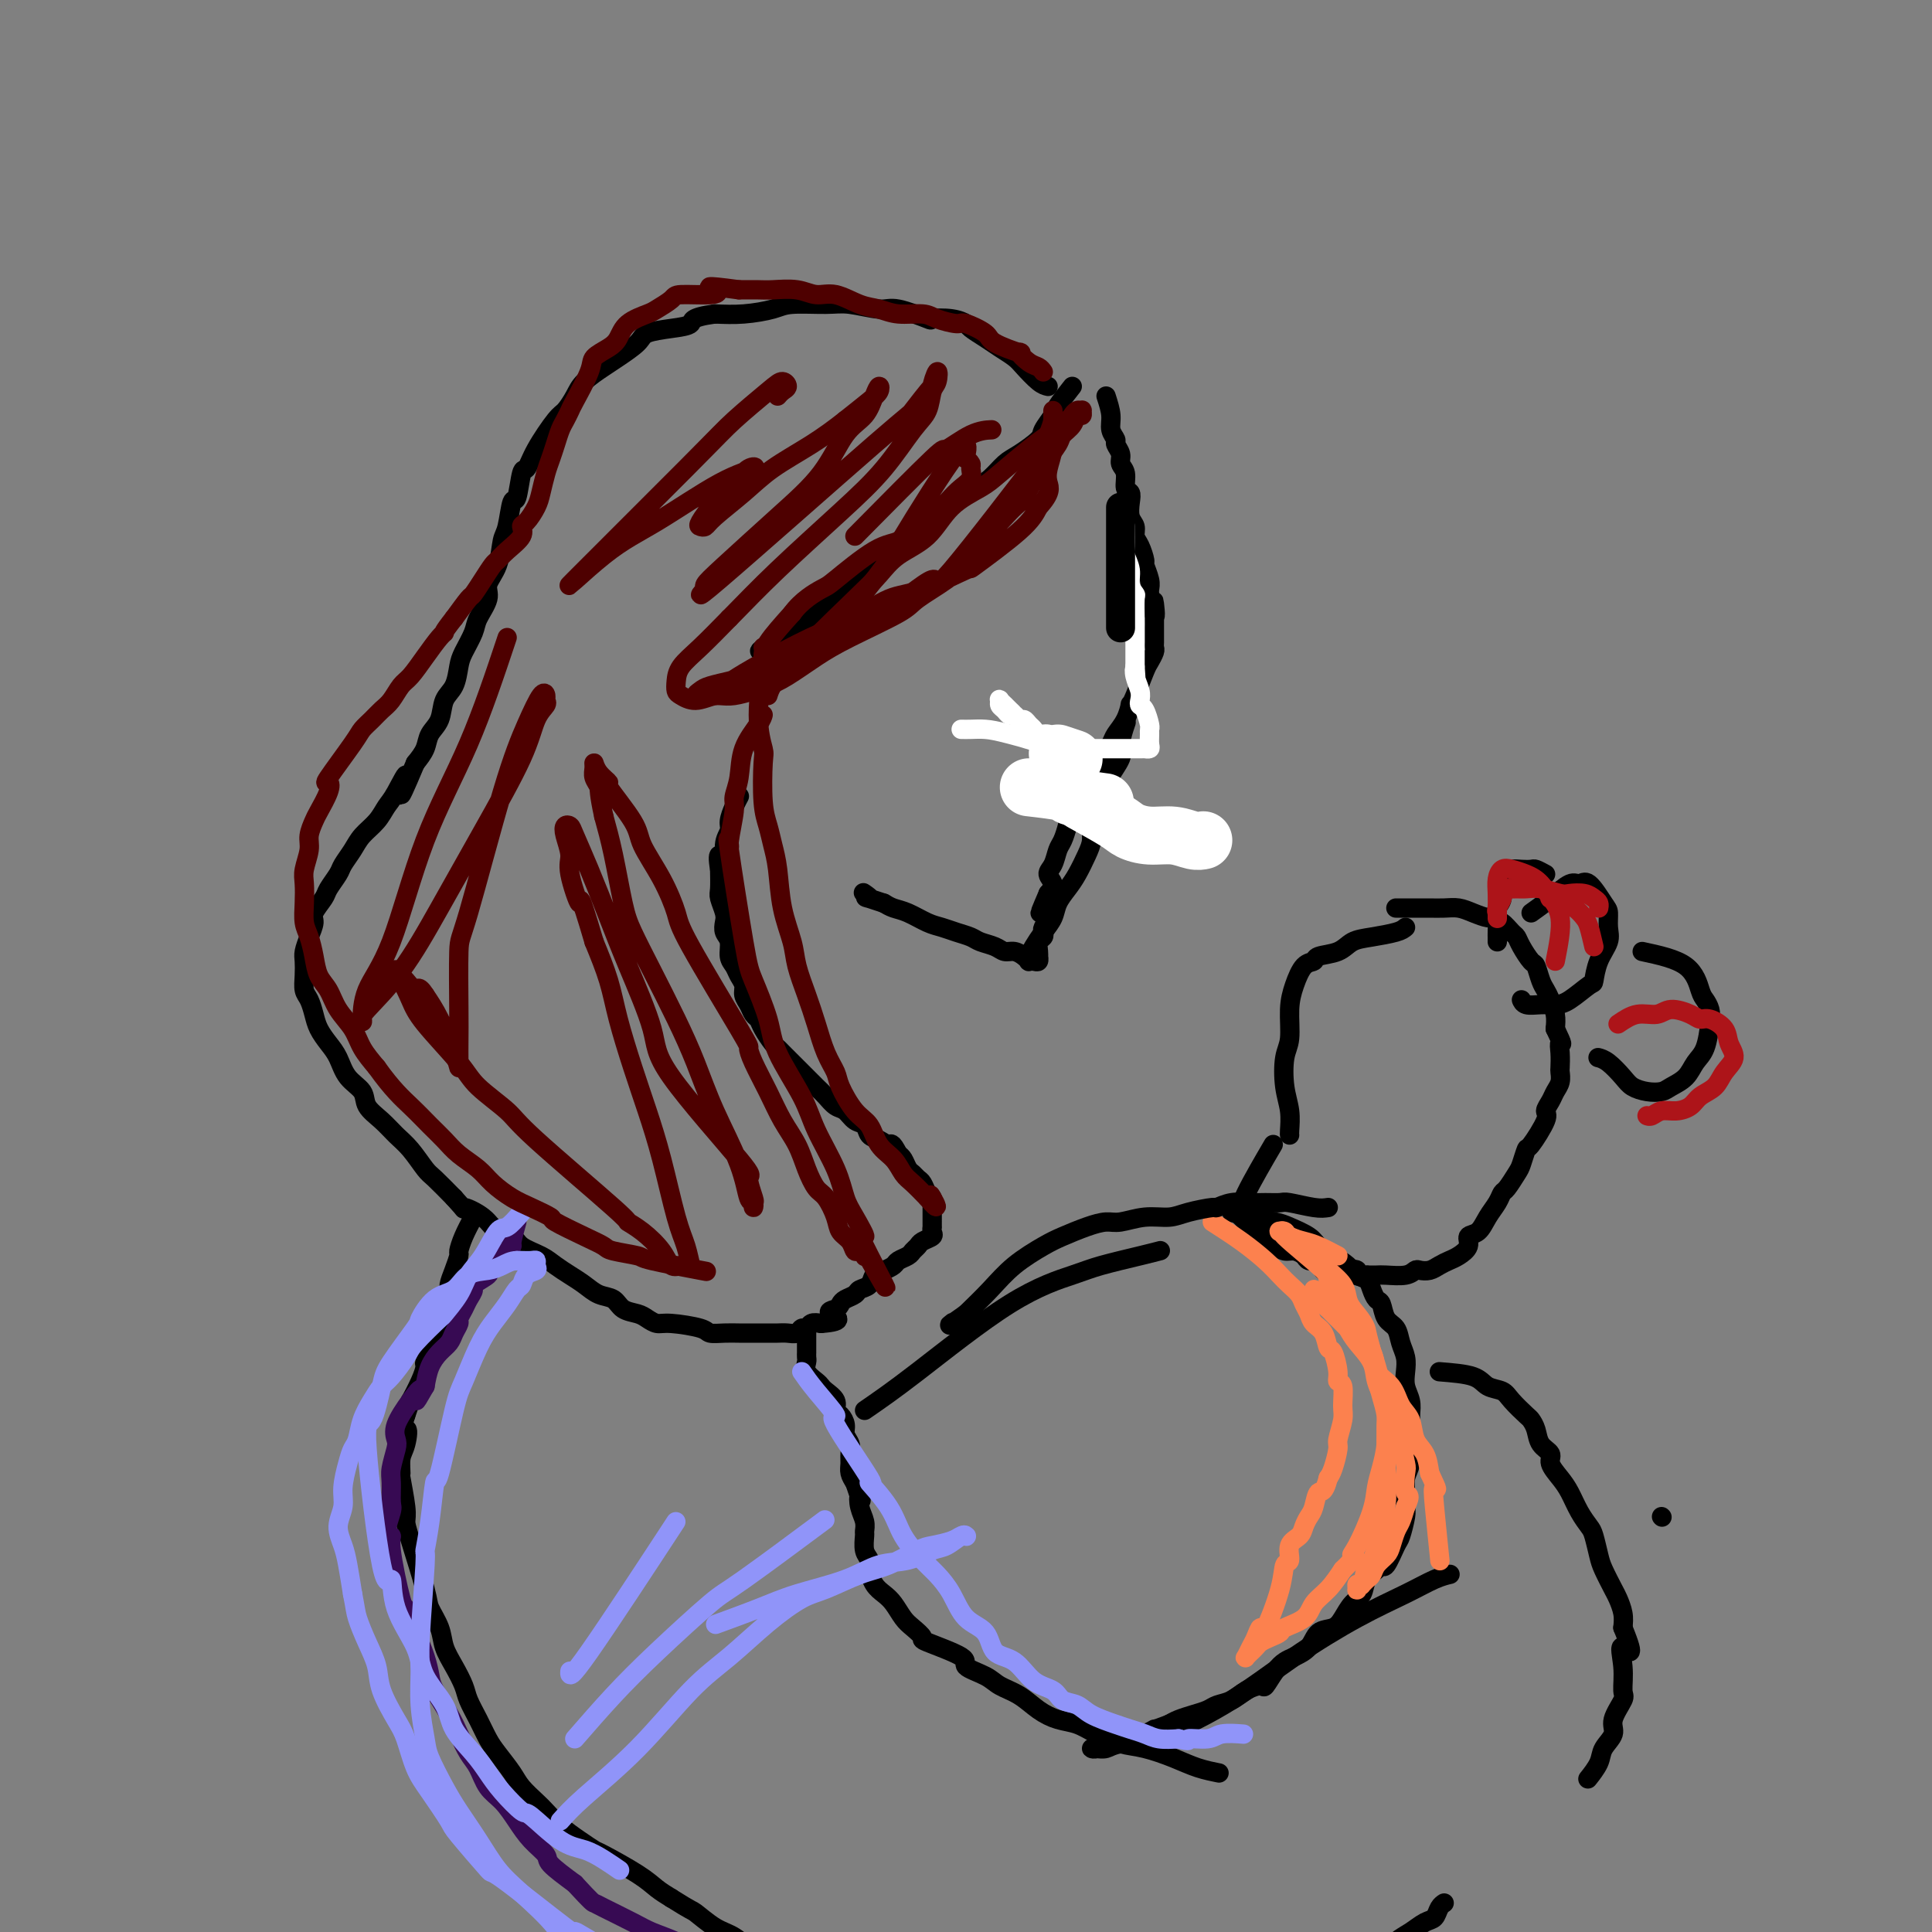 <svg viewBox='0 0 400 400' version='1.1' xmlns='http://www.w3.org/2000/svg' xmlns:xlink='http://www.w3.org/1999/xlink'><rect x="0" y="0" width="400" height="400" fill="#808080" stroke="none"/><g fill='none' stroke='#000000' stroke-width='4' stroke-linecap='round' stroke-linejoin='round'><path d='M217,80c-0.547,-0.131 -1.093,-0.261 -2,-1c-0.907,-0.739 -2.173,-2.086 -3,-3c-0.827,-0.914 -1.215,-1.397 -2,-2c-0.785,-0.603 -1.969,-1.328 -3,-2c-1.031,-0.672 -1.910,-1.291 -3,-2c-1.090,-0.709 -2.392,-1.508 -3,-2c-0.608,-0.492 -0.523,-0.675 -1,-1c-0.477,-0.325 -1.517,-0.790 -3,-1c-1.483,-0.210 -3.408,-0.165 -4,0c-0.592,0.165 0.148,0.451 -1,0c-1.148,-0.451 -4.184,-1.638 -6,-2c-1.816,-0.362 -2.412,0.102 -4,0c-1.588,-0.102 -4.166,-0.770 -6,-1c-1.834,-0.230 -2.922,-0.023 -5,0c-2.078,0.023 -5.145,-0.138 -7,0c-1.855,0.138 -2.500,0.576 -4,1c-1.500,0.424 -3.857,0.836 -6,1c-2.143,0.164 -4.071,0.082 -6,0'/><path d='M148,65c-5.298,0.712 -4.543,1.493 -5,2c-0.457,0.507 -2.126,0.740 -4,1c-1.874,0.260 -3.952,0.548 -5,1c-1.048,0.452 -1.068,1.068 -2,2c-0.932,0.932 -2.778,2.180 -4,3c-1.222,0.820 -1.820,1.213 -3,2c-1.180,0.787 -2.942,1.966 -4,3c-1.058,1.034 -1.411,1.921 -2,3c-0.589,1.079 -1.415,2.351 -2,3c-0.585,0.649 -0.930,0.676 -2,2c-1.070,1.324 -2.864,3.944 -4,6c-1.136,2.056 -1.614,3.549 -2,4c-0.386,0.451 -0.681,-0.138 -1,1c-0.319,1.138 -0.661,4.005 -1,5c-0.339,0.995 -0.673,0.118 -1,1c-0.327,0.882 -0.646,3.522 -1,5c-0.354,1.478 -0.743,1.792 -1,3c-0.257,1.208 -0.382,3.308 -1,5c-0.618,1.692 -1.727,2.974 -2,4c-0.273,1.026 0.292,1.796 0,3c-0.292,1.204 -1.439,2.843 -2,4c-0.561,1.157 -0.536,1.831 -1,3c-0.464,1.169 -1.419,2.834 -2,4c-0.581,1.166 -0.790,1.834 -1,3c-0.210,1.166 -0.423,2.829 -1,4c-0.577,1.171 -1.519,1.850 -2,3c-0.481,1.150 -0.500,2.772 -1,4c-0.500,1.228 -1.481,2.061 -2,3c-0.519,0.939 -0.577,1.982 -1,3c-0.423,1.018 -1.212,2.009 -2,3'/><path d='M86,158c-4.845,11.520 -2.457,4.819 -2,3c0.457,-1.819 -1.018,1.244 -2,3c-0.982,1.756 -1.471,2.204 -2,3c-0.529,0.796 -1.096,1.941 -2,3c-0.904,1.059 -2.144,2.031 -3,3c-0.856,0.969 -1.327,1.935 -2,3c-0.673,1.065 -1.547,2.229 -2,3c-0.453,0.771 -0.485,1.150 -1,2c-0.515,0.850 -1.514,2.170 -2,3c-0.486,0.830 -0.460,1.171 -1,2c-0.540,0.829 -1.647,2.147 -2,3c-0.353,0.853 0.049,1.242 0,2c-0.049,0.758 -0.550,1.883 -1,3c-0.450,1.117 -0.850,2.224 -1,3c-0.150,0.776 -0.051,1.222 0,2c0.051,0.778 0.054,1.888 0,3c-0.054,1.112 -0.166,2.226 0,3c0.166,0.774 0.611,1.206 1,2c0.389,0.794 0.722,1.949 1,3c0.278,1.051 0.502,2.000 1,3c0.498,1.000 1.269,2.053 2,3c0.731,0.947 1.420,1.790 2,3c0.580,1.210 1.050,2.789 2,4c0.950,1.211 2.378,2.055 3,3c0.622,0.945 0.436,1.990 1,3c0.564,1.010 1.879,1.984 3,3c1.121,1.016 2.049,2.073 3,3c0.951,0.927 1.925,1.723 3,3c1.075,1.277 2.251,3.036 3,4c0.749,0.964 1.071,1.133 2,2c0.929,0.867 2.464,2.434 4,4'/><path d='M94,248c3.032,3.317 1.611,2.110 2,2c0.389,-0.110 2.586,0.876 4,2c1.414,1.124 2.044,2.384 3,3c0.956,0.616 2.237,0.588 3,1c0.763,0.412 1.008,1.265 2,2c0.992,0.735 2.730,1.353 4,2c1.270,0.647 2.074,1.324 3,2c0.926,0.676 1.976,1.351 3,2c1.024,0.649 2.021,1.273 3,2c0.979,0.727 1.939,1.556 3,2c1.061,0.444 2.224,0.501 3,1c0.776,0.499 1.166,1.439 2,2c0.834,0.561 2.111,0.741 3,1c0.889,0.259 1.388,0.595 2,1c0.612,0.405 1.336,0.879 2,1c0.664,0.121 1.270,-0.111 3,0c1.730,0.111 4.586,0.566 6,1c1.414,0.434 1.385,0.848 2,1c0.615,0.152 1.873,0.041 3,0c1.127,-0.041 2.122,-0.011 3,0c0.878,0.011 1.638,0.003 2,0c0.362,-0.003 0.324,0.000 1,0c0.676,-0.000 2.065,-0.004 3,0c0.935,0.004 1.417,0.016 2,0c0.583,-0.016 1.269,-0.061 2,0c0.731,0.061 1.508,0.226 2,0c0.492,-0.226 0.699,-0.844 1,-1c0.301,-0.156 0.696,0.150 1,0c0.304,-0.150 0.515,-0.757 1,-1c0.485,-0.243 1.242,-0.121 2,0'/><path d='M170,274c5.666,-0.405 2.832,-1.418 2,-2c-0.832,-0.582 0.339,-0.734 1,-1c0.661,-0.266 0.811,-0.648 1,-1c0.189,-0.352 0.417,-0.676 1,-1c0.583,-0.324 1.521,-0.650 2,-1c0.479,-0.350 0.500,-0.724 1,-1c0.500,-0.276 1.481,-0.455 2,-1c0.519,-0.545 0.577,-1.455 1,-2c0.423,-0.545 1.213,-0.723 2,-1c0.787,-0.277 1.573,-0.652 2,-1c0.427,-0.348 0.494,-0.671 1,-1c0.506,-0.329 1.449,-0.666 2,-1c0.551,-0.334 0.708,-0.667 1,-1c0.292,-0.333 0.719,-0.668 1,-1c0.281,-0.332 0.415,-0.662 1,-1c0.585,-0.338 1.621,-0.685 2,-1c0.379,-0.315 0.102,-0.599 0,-1c-0.102,-0.401 -0.027,-0.919 0,-1c0.027,-0.081 0.008,0.276 0,0c-0.008,-0.276 -0.005,-1.186 0,-2c0.005,-0.814 0.012,-1.531 0,-2c-0.012,-0.469 -0.045,-0.689 0,-1c0.045,-0.311 0.167,-0.714 0,-1c-0.167,-0.286 -0.622,-0.457 -1,-1c-0.378,-0.543 -0.679,-1.459 -1,-2c-0.321,-0.541 -0.663,-0.709 -1,-1c-0.337,-0.291 -0.668,-0.707 -1,-1c-0.332,-0.293 -0.666,-0.464 -1,-1c-0.334,-0.536 -0.667,-1.439 -1,-2c-0.333,-0.561 -0.667,-0.781 -1,-1'/><path d='M186,239c-1.445,-2.876 -1.556,-2.065 -2,-2c-0.444,0.065 -1.221,-0.617 -2,-1c-0.779,-0.383 -1.559,-0.469 -2,-1c-0.441,-0.531 -0.541,-1.508 -1,-2c-0.459,-0.492 -1.276,-0.501 -2,-1c-0.724,-0.499 -1.354,-1.490 -2,-2c-0.646,-0.510 -1.309,-0.540 -2,-1c-0.691,-0.460 -1.411,-1.349 -2,-2c-0.589,-0.651 -1.047,-1.064 -2,-2c-0.953,-0.936 -2.401,-2.396 -3,-3c-0.599,-0.604 -0.349,-0.353 -1,-1c-0.651,-0.647 -2.202,-2.191 -3,-3c-0.798,-0.809 -0.844,-0.884 -1,-1c-0.156,-0.116 -0.423,-0.272 -1,-1c-0.577,-0.728 -1.465,-2.029 -2,-3c-0.535,-0.971 -0.717,-1.611 -1,-2c-0.283,-0.389 -0.667,-0.527 -1,-1c-0.333,-0.473 -0.614,-1.282 -1,-2c-0.386,-0.718 -0.878,-1.346 -1,-2c-0.122,-0.654 0.126,-1.334 0,-2c-0.126,-0.666 -0.626,-1.319 -1,-2c-0.374,-0.681 -0.622,-1.390 -1,-2c-0.378,-0.610 -0.885,-1.121 -1,-2c-0.115,-0.879 0.162,-2.126 0,-3c-0.162,-0.874 -0.761,-1.373 -1,-2c-0.239,-0.627 -0.116,-1.381 0,-2c0.116,-0.619 0.227,-1.104 0,-2c-0.227,-0.896 -0.792,-2.203 -1,-3c-0.208,-0.797 -0.059,-1.085 0,-2c0.059,-0.915 0.030,-2.458 0,-4'/><path d='M149,180c-0.839,-4.955 0.563,-2.342 1,-2c0.438,0.342 -0.089,-1.586 0,-3c0.089,-1.414 0.795,-2.312 1,-3c0.205,-0.688 -0.089,-1.164 0,-2c0.089,-0.836 0.562,-2.033 1,-3c0.438,-0.967 0.839,-1.705 1,-2c0.161,-0.295 0.080,-0.148 0,0'/><path d='M229,82c0.455,1.407 0.911,2.814 1,4c0.089,1.186 -0.187,2.152 0,3c0.187,0.848 0.839,1.577 1,2c0.161,0.423 -0.168,0.541 0,1c0.168,0.459 0.833,1.260 1,2c0.167,0.740 -0.165,1.419 0,2c0.165,0.581 0.828,1.066 1,2c0.172,0.934 -0.146,2.319 0,3c0.146,0.681 0.756,0.658 1,1c0.244,0.342 0.121,1.049 0,2c-0.121,0.951 -0.238,2.147 0,3c0.238,0.853 0.833,1.365 1,2c0.167,0.635 -0.095,1.395 0,2c0.095,0.605 0.547,1.055 1,2c0.453,0.945 0.906,2.386 1,3c0.094,0.614 -0.171,0.402 0,1c0.171,0.598 0.778,2.006 1,3c0.222,0.994 0.060,1.575 0,2c-0.060,0.425 -0.017,0.693 0,1c0.017,0.307 0.009,0.654 0,1'/><path d='M238,124c1.619,6.676 1.166,2.366 1,1c-0.166,-1.366 -0.044,0.211 0,1c0.044,0.789 0.012,0.789 0,1c-0.012,0.211 -0.003,0.634 0,1c0.003,0.366 0.001,0.675 0,1c-0.001,0.325 -0.000,0.665 0,1c0.000,0.335 0.001,0.666 0,1c-0.001,0.334 -0.003,0.671 0,1c0.003,0.329 0.013,0.652 0,1c-0.013,0.348 -0.048,0.723 0,1c0.048,0.277 0.181,0.457 0,1c-0.181,0.543 -0.675,1.450 -1,2c-0.325,0.550 -0.481,0.745 -1,2c-0.519,1.255 -1.400,3.572 -2,5c-0.600,1.428 -0.919,1.967 -1,2c-0.081,0.033 0.078,-0.441 0,0c-0.078,0.441 -0.392,1.797 -1,3c-0.608,1.203 -1.511,2.251 -2,3c-0.489,0.749 -0.564,1.197 -1,2c-0.436,0.803 -1.234,1.961 -2,3c-0.766,1.039 -1.501,1.957 -2,3c-0.499,1.043 -0.764,2.209 -1,3c-0.236,0.791 -0.445,1.208 -1,2c-0.555,0.792 -1.458,1.959 -2,3c-0.542,1.041 -0.725,1.955 -1,3c-0.275,1.045 -0.644,2.219 -1,3c-0.356,0.781 -0.700,1.168 -1,2c-0.300,0.832 -0.555,2.110 -1,3c-0.445,0.890 -1.081,1.394 -1,2c0.081,0.606 0.880,1.316 1,2c0.120,0.684 -0.440,1.342 -1,2'/><path d='M217,185c-3.244,7.555 -0.856,2.444 0,1c0.856,-1.444 0.178,0.779 0,2c-0.178,1.221 0.145,1.439 0,2c-0.145,0.561 -0.757,1.463 -1,2c-0.243,0.537 -0.118,0.708 0,1c0.118,0.292 0.227,0.704 0,1c-0.227,0.296 -0.792,0.475 -1,1c-0.208,0.525 -0.058,1.394 0,2c0.058,0.606 0.026,0.947 0,1c-0.026,0.053 -0.045,-0.181 0,0c0.045,0.181 0.153,0.778 0,1c-0.153,0.222 -0.569,0.070 -1,0c-0.431,-0.070 -0.878,-0.056 -1,0c-0.122,0.056 0.082,0.156 0,0c-0.082,-0.156 -0.449,-0.567 -1,-1c-0.551,-0.433 -1.288,-0.890 -2,-1c-0.712,-0.110 -1.401,0.125 -2,0c-0.599,-0.125 -1.108,-0.611 -2,-1c-0.892,-0.389 -2.166,-0.681 -3,-1c-0.834,-0.319 -1.227,-0.667 -2,-1c-0.773,-0.333 -1.926,-0.653 -3,-1c-1.074,-0.347 -2.070,-0.723 -3,-1c-0.930,-0.277 -1.796,-0.456 -3,-1c-1.204,-0.544 -2.747,-1.454 -4,-2c-1.253,-0.546 -2.215,-0.727 -3,-1c-0.785,-0.273 -1.392,-0.636 -2,-1'/><path d='M183,187c-5.571,-1.869 -3.500,-1.042 -3,-1c0.500,0.042 -0.571,-0.702 -1,-1c-0.429,-0.298 -0.214,-0.149 0,0'/><path d='M222,80c-1.215,1.545 -2.429,3.089 -3,4c-0.571,0.911 -0.498,1.187 -1,2c-0.502,0.813 -1.579,2.161 -2,3c-0.421,0.839 -0.184,1.169 -1,2c-0.816,0.831 -2.683,2.162 -4,3c-1.317,0.838 -2.084,1.182 -3,2c-0.916,0.818 -1.981,2.109 -3,3c-1.019,0.891 -1.991,1.383 -3,2c-1.009,0.617 -2.056,1.359 -3,2c-0.944,0.641 -1.785,1.182 -3,2c-1.215,0.818 -2.805,1.911 -4,3c-1.195,1.089 -1.993,2.172 -3,3c-1.007,0.828 -2.221,1.402 -3,2c-0.779,0.598 -1.124,1.220 -2,2c-0.876,0.780 -2.282,1.717 -3,2c-0.718,0.283 -0.747,-0.090 -2,1c-1.253,1.090 -3.731,3.643 -5,5c-1.269,1.357 -1.330,1.518 -2,2c-0.670,0.482 -1.950,1.284 -3,2c-1.050,0.716 -1.872,1.348 -3,2c-1.128,0.652 -2.564,1.326 -4,2'/><path d='M162,131c-8.067,6.200 -3.733,3.200 -2,2c1.733,-1.200 0.867,-0.600 0,0'/><path d='M213,198c0.252,-0.578 0.504,-1.155 1,-2c0.496,-0.845 1.235,-1.957 2,-3c0.765,-1.043 1.556,-2.015 2,-3c0.444,-0.985 0.540,-1.982 1,-3c0.460,-1.018 1.286,-2.057 2,-3c0.714,-0.943 1.318,-1.791 2,-3c0.682,-1.209 1.441,-2.779 2,-4c0.559,-1.221 0.918,-2.091 1,-3c0.082,-0.909 -0.112,-1.855 0,-3c0.112,-1.145 0.531,-2.490 1,-4c0.469,-1.510 0.987,-3.186 2,-5c1.013,-1.814 2.519,-3.764 3,-5c0.481,-1.236 -0.063,-1.756 0,-3c0.063,-1.244 0.732,-3.213 1,-4c0.268,-0.787 0.134,-0.394 0,0'/><path d='M291,192c-0.384,0.325 -0.769,0.650 -2,1c-1.231,0.350 -3.309,0.724 -5,1c-1.691,0.276 -2.995,0.453 -4,1c-1.005,0.547 -1.712,1.465 -3,2c-1.288,0.535 -3.158,0.689 -4,1c-0.842,0.311 -0.655,0.779 -1,1c-0.345,0.221 -1.220,0.195 -2,1c-0.780,0.805 -1.464,2.441 -2,4c-0.536,1.559 -0.925,3.042 -1,5c-0.075,1.958 0.162,4.391 0,6c-0.162,1.609 -0.723,2.393 -1,4c-0.277,1.607 -0.270,4.038 0,6c0.270,1.962 0.804,3.454 1,5c0.196,1.546 0.053,3.147 0,4c-0.053,0.853 -0.015,0.958 0,1c0.015,0.042 0.008,0.021 0,0'/><path d='M289,188c1.619,-0.000 3.238,-0.001 4,0c0.762,0.001 0.668,0.003 1,0c0.332,-0.003 1.091,-0.011 2,0c0.909,0.011 1.970,0.040 3,0c1.030,-0.040 2.031,-0.150 3,0c0.969,0.150 1.908,0.560 3,1c1.092,0.440 2.338,0.909 3,1c0.662,0.091 0.741,-0.197 1,0c0.259,0.197 0.698,0.881 1,1c0.302,0.119 0.466,-0.325 1,0c0.534,0.325 1.438,1.419 2,2c0.562,0.581 0.780,0.649 1,1c0.220,0.351 0.440,0.986 1,2c0.560,1.014 1.459,2.406 2,3c0.541,0.594 0.723,0.389 1,1c0.277,0.611 0.649,2.040 1,3c0.351,0.960 0.682,1.453 1,2c0.318,0.547 0.624,1.147 1,2c0.376,0.853 0.822,1.958 1,3c0.178,1.042 0.089,2.021 0,3'/><path d='M322,213c1.928,4.008 1.250,3.027 1,3c-0.250,-0.027 -0.070,0.899 0,2c0.070,1.101 0.030,2.378 0,3c-0.030,0.622 -0.051,0.590 0,1c0.051,0.410 0.174,1.261 0,2c-0.174,0.739 -0.646,1.365 -1,2c-0.354,0.635 -0.591,1.278 -1,2c-0.409,0.722 -0.988,1.524 -1,2c-0.012,0.476 0.545,0.626 0,2c-0.545,1.374 -2.191,3.973 -3,5c-0.809,1.027 -0.780,0.484 -1,1c-0.220,0.516 -0.688,2.091 -1,3c-0.312,0.909 -0.468,1.152 -1,2c-0.532,0.848 -1.440,2.301 -2,3c-0.560,0.699 -0.771,0.645 -1,1c-0.229,0.355 -0.477,1.120 -1,2c-0.523,0.880 -1.323,1.875 -2,3c-0.677,1.125 -1.231,2.382 -2,3c-0.769,0.618 -1.753,0.599 -2,1c-0.247,0.401 0.243,1.221 0,2c-0.243,0.779 -1.221,1.515 -2,2c-0.779,0.485 -1.360,0.717 -2,1c-0.640,0.283 -1.338,0.615 -2,1c-0.662,0.385 -1.287,0.821 -2,1c-0.713,0.179 -1.514,0.101 -2,0c-0.486,-0.101 -0.658,-0.223 -1,0c-0.342,0.223 -0.855,0.792 -2,1c-1.145,0.208 -2.924,0.056 -4,0c-1.076,-0.056 -1.450,-0.016 -2,0c-0.550,0.016 -1.275,0.008 -2,0'/><path d='M283,264c-3.472,0.702 -1.652,-0.544 -2,-1c-0.348,-0.456 -2.863,-0.122 -4,0c-1.137,0.122 -0.894,0.032 -1,0c-0.106,-0.032 -0.560,-0.008 -1,0c-0.440,0.008 -0.865,-0.002 -1,0c-0.135,0.002 0.020,0.015 0,0c-0.020,-0.015 -0.216,-0.056 0,0c0.216,0.056 0.843,0.211 1,0c0.157,-0.211 -0.157,-0.788 0,-1c0.157,-0.212 0.785,-0.061 1,0c0.215,0.061 0.017,0.030 0,0c-0.017,-0.030 0.146,-0.060 0,0c-0.146,0.060 -0.602,0.209 -1,0c-0.398,-0.209 -0.740,-0.778 -1,-1c-0.260,-0.222 -0.440,-0.097 -1,0c-0.560,0.097 -1.501,0.167 -2,0c-0.499,-0.167 -0.556,-0.570 -1,-1c-0.444,-0.430 -1.274,-0.889 -2,-1c-0.726,-0.111 -1.349,0.124 -2,0c-0.651,-0.124 -1.329,-0.607 -2,-1c-0.671,-0.393 -1.336,-0.697 -2,-1'/><path d='M262,257c-3.427,-1.262 -1.496,-0.915 -1,-1c0.496,-0.085 -0.444,-0.600 -1,-1c-0.556,-0.400 -0.727,-0.685 -1,-1c-0.273,-0.315 -0.648,-0.659 -1,-1c-0.352,-0.341 -0.682,-0.679 -1,-1c-0.318,-0.321 -0.624,-0.625 -1,-1c-0.376,-0.375 -0.822,-0.821 -1,-1c-0.178,-0.179 -0.089,-0.089 0,0'/><path d='M255,251c1.186,0.327 2.372,0.654 4,1c1.628,0.346 3.699,0.712 5,1c1.301,0.288 1.833,0.500 3,1c1.167,0.500 2.970,1.290 4,2c1.030,0.710 1.288,1.341 2,2c0.712,0.659 1.878,1.345 3,2c1.122,0.655 2.198,1.279 3,2c0.802,0.721 1.328,1.539 2,2c0.672,0.461 1.488,0.564 2,1c0.512,0.436 0.718,1.204 1,2c0.282,0.796 0.639,1.620 1,2c0.361,0.380 0.727,0.317 1,1c0.273,0.683 0.452,2.111 1,3c0.548,0.889 1.466,1.238 2,2c0.534,0.762 0.683,1.936 1,3c0.317,1.064 0.803,2.017 1,3c0.197,0.983 0.104,1.995 0,3c-0.104,1.005 -0.220,2.001 0,3c0.220,0.999 0.777,2.000 1,3c0.223,1.000 0.111,2.000 0,3'/><path d='M292,293c0.159,2.408 0.057,2.430 0,3c-0.057,0.570 -0.068,1.690 0,3c0.068,1.310 0.215,2.810 0,4c-0.215,1.190 -0.793,2.070 -1,3c-0.207,0.930 -0.043,1.909 0,3c0.043,1.091 -0.034,2.294 0,3c0.034,0.706 0.177,0.917 0,2c-0.177,1.083 -0.676,3.039 -1,4c-0.324,0.961 -0.472,0.928 -1,2c-0.528,1.072 -1.436,3.250 -2,4c-0.564,0.750 -0.784,0.073 -1,0c-0.216,-0.073 -0.428,0.459 -1,1c-0.572,0.541 -1.503,1.091 -2,2c-0.497,0.909 -0.560,2.178 -1,3c-0.440,0.822 -1.258,1.196 -2,2c-0.742,0.804 -1.410,2.036 -2,3c-0.590,0.964 -1.103,1.658 -2,2c-0.897,0.342 -2.179,0.331 -3,1c-0.821,0.669 -1.180,2.019 -2,3c-0.820,0.981 -2.102,1.593 -3,2c-0.898,0.407 -1.412,0.608 -2,1c-0.588,0.392 -1.248,0.973 -2,2c-0.752,1.027 -1.595,2.499 -2,3c-0.405,0.501 -0.373,0.032 -1,0c-0.627,-0.032 -1.914,0.373 -3,1c-1.086,0.627 -1.971,1.478 -3,2c-1.029,0.522 -2.201,0.717 -3,1c-0.799,0.283 -1.224,0.653 -2,1c-0.776,0.347 -1.901,0.670 -3,1c-1.099,0.330 -2.171,0.666 -3,1c-0.829,0.334 -1.414,0.667 -2,1'/><path d='M242,357c-3.694,1.415 -2.929,0.954 -3,1c-0.071,0.046 -0.979,0.600 -2,1c-1.021,0.400 -2.157,0.647 -3,1c-0.843,0.353 -1.393,0.813 -2,1c-0.607,0.187 -1.271,0.103 -2,0c-0.729,-0.103 -1.524,-0.223 -2,0c-0.476,0.223 -0.634,0.789 -1,1c-0.366,0.211 -0.941,0.068 -1,0c-0.059,-0.068 0.397,-0.062 1,0c0.603,0.062 1.351,0.179 2,0c0.649,-0.179 1.198,-0.655 3,-1c1.802,-0.345 4.858,-0.560 9,-2c4.142,-1.440 9.371,-4.105 14,-7c4.629,-2.895 8.659,-6.019 13,-9c4.341,-2.981 8.992,-5.818 13,-8c4.008,-2.182 7.373,-3.709 10,-5c2.627,-1.291 4.515,-2.348 6,-3c1.485,-0.652 2.567,-0.901 3,-1c0.433,-0.099 0.216,-0.050 0,0'/><path d='M98,252c-0.726,1.363 -1.452,2.725 -2,4c-0.548,1.275 -0.916,2.461 -1,3c-0.084,0.539 0.118,0.430 0,1c-0.118,0.570 -0.555,1.818 -1,3c-0.445,1.182 -0.898,2.298 -1,3c-0.102,0.702 0.145,0.989 0,2c-0.145,1.011 -0.684,2.747 -1,4c-0.316,1.253 -0.410,2.022 -1,3c-0.590,0.978 -1.676,2.164 -2,3c-0.324,0.836 0.116,1.322 0,2c-0.116,0.678 -0.787,1.549 -1,2c-0.213,0.451 0.031,0.483 0,1c-0.031,0.517 -0.338,1.520 -1,3c-0.662,1.480 -1.678,3.437 -2,4c-0.322,0.563 0.051,-0.268 0,0c-0.051,0.268 -0.525,1.634 -1,3'/><path d='M84,293c-2.182,6.875 -0.638,3.564 0,3c0.638,-0.564 0.371,1.620 0,3c-0.371,1.380 -0.846,1.955 -1,3c-0.154,1.045 0.012,2.559 0,3c-0.012,0.441 -0.203,-0.191 0,1c0.203,1.191 0.799,4.204 1,6c0.201,1.796 0.008,2.374 0,3c-0.008,0.626 0.168,1.300 1,4c0.832,2.700 2.320,7.425 3,10c0.680,2.575 0.553,3.000 1,4c0.447,1.000 1.467,2.574 2,4c0.533,1.426 0.580,2.705 1,4c0.420,1.295 1.215,2.605 2,4c0.785,1.395 1.560,2.875 2,4c0.440,1.125 0.545,1.894 1,3c0.455,1.106 1.262,2.550 2,4c0.738,1.450 1.409,2.906 2,4c0.591,1.094 1.102,1.825 2,3c0.898,1.175 2.182,2.793 3,4c0.818,1.207 1.170,2.003 2,3c0.830,0.997 2.139,2.194 3,3c0.861,0.806 1.276,1.222 2,2c0.724,0.778 1.758,1.920 3,3c1.242,1.080 2.692,2.099 4,3c1.308,0.901 2.475,1.683 3,2c0.525,0.317 0.409,0.167 2,1c1.591,0.833 4.890,2.647 7,4c2.110,1.353 3.031,2.244 4,3c0.969,0.756 1.984,1.378 3,2'/><path d='M139,393c4.499,2.839 4.247,2.437 5,3c0.753,0.563 2.511,2.091 4,3c1.489,0.909 2.709,1.198 4,2c1.291,0.802 2.652,2.117 4,3c1.348,0.883 2.683,1.336 4,2c1.317,0.664 2.618,1.540 4,2c1.382,0.460 2.847,0.505 4,1c1.153,0.495 1.996,1.441 3,2c1.004,0.559 2.171,0.731 4,1c1.829,0.269 4.320,0.635 6,1c1.680,0.365 2.550,0.729 4,1c1.450,0.271 3.481,0.449 5,1c1.519,0.551 2.527,1.476 4,2c1.473,0.524 3.411,0.647 5,1c1.589,0.353 2.830,0.936 4,1c1.170,0.064 2.269,-0.389 5,0c2.731,0.389 7.094,1.621 9,2c1.906,0.379 1.356,-0.095 2,0c0.644,0.095 2.482,0.758 4,1c1.518,0.242 2.717,0.062 4,0c1.283,-0.062 2.651,-0.006 4,0c1.349,0.006 2.677,-0.039 4,0c1.323,0.039 2.639,0.162 4,0c1.361,-0.162 2.767,-0.609 4,-1c1.233,-0.391 2.293,-0.727 4,-1c1.707,-0.273 4.062,-0.482 6,-1c1.938,-0.518 3.457,-1.345 5,-2c1.543,-0.655 3.108,-1.138 5,-2c1.892,-0.862 4.112,-2.103 6,-3c1.888,-0.897 3.444,-1.448 5,-2'/><path d='M274,410c4.072,-1.993 3.752,-2.474 5,-3c1.248,-0.526 4.064,-1.095 6,-2c1.936,-0.905 2.991,-2.144 4,-3c1.009,-0.856 1.973,-1.329 3,-2c1.027,-0.671 2.118,-1.539 3,-2c0.882,-0.461 1.556,-0.515 2,-1c0.444,-0.485 0.658,-1.400 1,-2c0.342,-0.600 0.812,-0.886 1,-1c0.188,-0.114 0.094,-0.057 0,0'/><path d='M167,276c0.000,0.612 0.001,1.224 0,2c-0.001,0.776 -0.002,1.716 0,2c0.002,0.284 0.007,-0.089 0,0c-0.007,0.089 -0.027,0.640 0,1c0.027,0.360 0.100,0.530 0,1c-0.100,0.470 -0.373,1.242 0,2c0.373,0.758 1.392,1.502 2,2c0.608,0.498 0.807,0.748 1,1c0.193,0.252 0.381,0.504 1,1c0.619,0.496 1.667,1.235 2,2c0.333,0.765 -0.051,1.556 0,2c0.051,0.444 0.535,0.542 1,1c0.465,0.458 0.909,1.278 1,2c0.091,0.722 -0.173,1.348 0,2c0.173,0.652 0.781,1.329 1,2c0.219,0.671 0.048,1.334 0,2c-0.048,0.666 0.025,1.333 0,2c-0.025,0.667 -0.150,1.333 0,2c0.150,0.667 0.575,1.333 1,2'/><path d='M177,307c1.790,5.394 1.264,3.380 1,3c-0.264,-0.380 -0.268,0.875 0,2c0.268,1.125 0.808,2.122 1,3c0.192,0.878 0.037,1.638 0,2c-0.037,0.362 0.045,0.327 0,1c-0.045,0.673 -0.216,2.053 0,3c0.216,0.947 0.820,1.460 1,2c0.180,0.540 -0.065,1.107 0,2c0.065,0.893 0.439,2.112 1,3c0.561,0.888 1.307,1.447 2,2c0.693,0.553 1.331,1.102 2,2c0.669,0.898 1.368,2.145 2,3c0.632,0.855 1.195,1.317 2,2c0.805,0.683 1.850,1.586 2,2c0.150,0.414 -0.597,0.338 1,1c1.597,0.662 5.536,2.063 7,3c1.464,0.937 0.453,1.409 1,2c0.547,0.591 2.652,1.300 4,2c1.348,0.700 1.939,1.391 3,2c1.061,0.609 2.593,1.136 4,2c1.407,0.864 2.690,2.067 4,3c1.310,0.933 2.648,1.597 4,2c1.352,0.403 2.717,0.545 4,1c1.283,0.455 2.484,1.225 4,2c1.516,0.775 3.345,1.556 5,2c1.655,0.444 3.134,0.550 5,1c1.866,0.450 4.119,1.244 6,2c1.881,0.756 3.391,1.473 5,2c1.609,0.527 3.317,0.865 4,1c0.683,0.135 0.342,0.068 0,0'/><path d='M298,284c2.700,0.216 5.399,0.433 7,1c1.601,0.567 2.102,1.485 3,2c0.898,0.515 2.191,0.626 3,1c0.809,0.374 1.132,1.010 2,2c0.868,0.990 2.279,2.334 3,3c0.721,0.666 0.752,0.653 1,1c0.248,0.347 0.713,1.055 1,2c0.287,0.945 0.394,2.128 1,3c0.606,0.872 1.709,1.433 2,2c0.291,0.567 -0.231,1.139 0,2c0.231,0.861 1.213,2.010 2,3c0.787,0.990 1.377,1.819 2,3c0.623,1.181 1.279,2.713 2,4c0.721,1.287 1.506,2.331 2,3c0.494,0.669 0.695,0.965 1,2c0.305,1.035 0.712,2.808 1,4c0.288,1.192 0.456,1.803 1,3c0.544,1.197 1.466,2.981 2,4c0.534,1.019 0.682,1.274 1,2c0.318,0.726 0.805,1.922 1,3c0.195,1.078 0.097,2.039 0,3'/><path d='M336,337c3.092,7.547 0.820,4.413 0,4c-0.820,-0.413 -0.190,1.894 0,4c0.190,2.106 -0.061,4.009 0,5c0.061,0.991 0.435,1.069 0,2c-0.435,0.931 -1.679,2.716 -2,4c-0.321,1.284 0.281,2.068 0,3c-0.281,0.932 -1.447,2.013 -2,3c-0.553,0.987 -0.495,1.881 -1,3c-0.505,1.119 -1.573,2.463 -2,3c-0.427,0.537 -0.214,0.269 0,0'/><path d='M344,314c0.000,0.000 0.100,0.100 0.1,0.1'/></g>
<g fill='none' stroke='#FC814E' stroke-width='4' stroke-linecap='round' stroke-linejoin='round'><path d='M251,253c2.048,1.316 4.097,2.632 6,4c1.903,1.368 3.662,2.789 5,4c1.338,1.211 2.257,2.211 3,3c0.743,0.789 1.311,1.366 2,2c0.689,0.634 1.498,1.323 2,2c0.502,0.677 0.698,1.341 1,2c0.302,0.659 0.711,1.311 1,2c0.289,0.689 0.460,1.413 1,2c0.540,0.587 1.450,1.037 2,2c0.550,0.963 0.740,2.440 1,3c0.260,0.560 0.591,0.201 1,1c0.409,0.799 0.895,2.754 1,4c0.105,1.246 -0.172,1.784 0,2c0.172,0.216 0.793,0.111 1,1c0.207,0.889 -0.000,2.773 0,4c0.000,1.227 0.207,1.796 0,3c-0.207,1.204 -0.829,3.045 -1,4c-0.171,0.955 0.108,1.026 0,2c-0.108,0.974 -0.602,2.850 -1,4c-0.398,1.150 -0.699,1.575 -1,2'/><path d='M275,306c-0.869,3.462 -1.541,2.619 -2,3c-0.459,0.381 -0.705,1.988 -1,3c-0.295,1.012 -0.638,1.431 -1,2c-0.362,0.569 -0.741,1.288 -1,2c-0.259,0.712 -0.396,1.417 -1,2c-0.604,0.583 -1.675,1.045 -2,2c-0.325,0.955 0.096,2.404 0,3c-0.096,0.596 -0.708,0.337 -1,1c-0.292,0.663 -0.263,2.246 -1,5c-0.737,2.754 -2.239,6.679 -3,8c-0.761,1.321 -0.779,0.040 -1,0c-0.221,-0.040 -0.644,1.162 -1,2c-0.356,0.838 -0.646,1.311 -1,2c-0.354,0.689 -0.771,1.593 -1,2c-0.229,0.407 -0.269,0.316 0,0c0.269,-0.316 0.848,-0.858 1,-1c0.152,-0.142 -0.124,0.117 0,0c0.124,-0.117 0.646,-0.608 1,-1c0.354,-0.392 0.539,-0.685 1,-1c0.461,-0.315 1.197,-0.654 2,-1c0.803,-0.346 1.674,-0.700 2,-1c0.326,-0.300 0.107,-0.547 1,-1c0.893,-0.453 2.899,-1.111 4,-2c1.101,-0.889 1.296,-2.009 2,-3c0.704,-0.991 1.915,-1.855 3,-3c1.085,-1.145 2.042,-2.573 3,-4'/><path d='M278,325c3.532,-3.438 2.361,-3.034 2,-3c-0.361,0.034 0.089,-0.304 1,-2c0.911,-1.696 2.282,-4.751 3,-7c0.718,-2.249 0.782,-3.692 1,-5c0.218,-1.308 0.591,-2.482 1,-4c0.409,-1.518 0.854,-3.379 1,-5c0.146,-1.621 -0.005,-3.000 0,-4c0.005,-1.000 0.168,-1.620 0,-3c-0.168,-1.380 -0.666,-3.520 -1,-5c-0.334,-1.480 -0.505,-2.299 -1,-4c-0.495,-1.701 -1.316,-4.285 -2,-6c-0.684,-1.715 -1.233,-2.562 -2,-4c-0.767,-1.438 -1.752,-3.467 -3,-5c-1.248,-1.533 -2.759,-2.568 -3,-3c-0.241,-0.432 0.786,-0.259 -1,-2c-1.786,-1.741 -6.387,-5.394 -8,-7c-1.613,-1.606 -0.238,-1.163 0,-1c0.238,0.163 -0.662,0.047 -1,0c-0.338,-0.047 -0.113,-0.024 0,0c0.113,0.024 0.113,0.051 0,0c-0.113,-0.051 -0.339,-0.179 0,0c0.339,0.179 1.244,0.666 2,1c0.756,0.334 1.362,0.515 2,1c0.638,0.485 1.309,1.274 2,2c0.691,0.726 1.403,1.388 2,2c0.597,0.612 1.077,1.174 2,2c0.923,0.826 2.287,1.915 3,3c0.713,1.085 0.775,2.167 1,3c0.225,0.833 0.612,1.416 1,2'/><path d='M280,271c2.798,3.278 2.792,3.973 3,5c0.208,1.027 0.630,2.385 1,4c0.370,1.615 0.688,3.488 1,5c0.312,1.512 0.620,2.662 1,4c0.380,1.338 0.834,2.865 1,4c0.166,1.135 0.045,1.878 0,3c-0.045,1.122 -0.015,2.625 0,4c0.015,1.375 0.014,2.624 0,4c-0.014,1.376 -0.041,2.881 0,4c0.041,1.119 0.152,1.852 0,3c-0.152,1.148 -0.566,2.710 -1,4c-0.434,1.290 -0.890,2.308 -1,3c-0.110,0.692 0.124,1.056 0,2c-0.124,0.944 -0.607,2.467 -1,3c-0.393,0.533 -0.694,0.077 -1,1c-0.306,0.923 -0.615,3.225 -1,4c-0.385,0.775 -0.846,0.022 -1,0c-0.154,-0.022 0.001,0.685 0,1c-0.001,0.315 -0.156,0.236 0,0c0.156,-0.236 0.623,-0.630 1,-1c0.377,-0.370 0.664,-0.717 1,-1c0.336,-0.283 0.720,-0.502 1,-1c0.280,-0.498 0.456,-1.273 1,-2c0.544,-0.727 1.455,-1.405 2,-2c0.545,-0.595 0.723,-1.108 1,-2c0.277,-0.892 0.651,-2.163 1,-3c0.349,-0.837 0.671,-1.239 1,-2c0.329,-0.761 0.664,-1.880 1,-3'/><path d='M291,312c1.396,-2.928 0.386,-2.247 0,-3c-0.386,-0.753 -0.147,-2.938 0,-4c0.147,-1.062 0.204,-1.000 0,-2c-0.204,-1.000 -0.669,-3.060 -1,-5c-0.331,-1.940 -0.529,-3.758 -1,-5c-0.471,-1.242 -1.214,-1.907 -2,-3c-0.786,-1.093 -1.614,-2.614 -2,-4c-0.386,-1.386 -0.331,-2.637 -1,-4c-0.669,-1.363 -2.063,-2.838 -3,-4c-0.937,-1.162 -1.416,-2.013 -2,-3c-0.584,-0.987 -1.271,-2.112 -2,-3c-0.729,-0.888 -1.500,-1.539 -2,-2c-0.500,-0.461 -0.729,-0.733 -1,-1c-0.271,-0.267 -0.583,-0.530 -1,-1c-0.417,-0.470 -0.937,-1.148 -1,-1c-0.063,0.148 0.333,1.122 1,2c0.667,0.878 1.605,1.658 2,2c0.395,0.342 0.247,0.244 1,1c0.753,0.756 2.408,2.364 3,3c0.592,0.636 0.122,0.299 1,1c0.878,0.701 3.104,2.441 4,4c0.896,1.559 0.463,2.938 1,4c0.537,1.062 2.046,1.806 3,3c0.954,1.194 1.355,2.839 2,4c0.645,1.161 1.534,1.837 2,3c0.466,1.163 0.510,2.813 1,4c0.490,1.187 1.426,1.911 2,3c0.574,1.089 0.787,2.545 1,4'/><path d='M296,305c2.099,4.464 1.346,3.124 1,3c-0.346,-0.124 -0.285,0.967 0,4c0.285,3.033 0.796,8.010 1,10c0.204,1.990 0.102,0.995 0,0'/><path d='M277,260c-1.436,-0.754 -2.872,-1.509 -4,-2c-1.128,-0.491 -1.949,-0.720 -3,-1c-1.051,-0.280 -2.333,-0.611 -3,-1c-0.667,-0.389 -0.718,-0.835 -1,-1c-0.282,-0.165 -0.795,-0.047 -1,0c-0.205,0.047 -0.103,0.024 0,0'/></g>
<g fill='none' stroke='#370A53' stroke-width='4' stroke-linecap='round' stroke-linejoin='round'><path d='M107,253c-0.442,1.595 -0.883,3.191 -1,4c-0.117,0.809 0.091,0.832 0,1c-0.091,0.168 -0.481,0.483 -1,1c-0.519,0.517 -1.168,1.237 -2,2c-0.832,0.763 -1.848,1.569 -2,2c-0.152,0.431 0.559,0.485 0,1c-0.559,0.515 -2.388,1.490 -3,2c-0.612,0.510 -0.005,0.556 0,1c0.005,0.444 -0.590,1.288 -1,2c-0.410,0.712 -0.634,1.293 -1,2c-0.366,0.707 -0.874,1.540 -1,2c-0.126,0.460 0.131,0.548 0,1c-0.131,0.452 -0.651,1.267 -1,2c-0.349,0.733 -0.526,1.382 -1,2c-0.474,0.618 -1.243,1.205 -2,2c-0.757,0.795 -1.502,1.799 -2,3c-0.498,1.201 -0.749,2.601 -1,4'/><path d='M88,287c-3.093,5.434 -1.325,2.020 -1,1c0.325,-1.020 -0.792,0.352 -2,2c-1.208,1.648 -2.506,3.570 -3,5c-0.494,1.430 -0.185,2.369 0,3c0.185,0.631 0.247,0.954 0,2c-0.247,1.046 -0.803,2.816 -1,4c-0.197,1.184 -0.034,1.781 0,3c0.034,1.219 -0.059,3.060 0,4c0.059,0.940 0.271,0.978 0,2c-0.271,1.022 -1.026,3.027 -1,4c0.026,0.973 0.833,0.912 1,1c0.167,0.088 -0.307,0.325 0,3c0.307,2.675 1.395,7.790 2,10c0.605,2.210 0.726,1.516 1,2c0.274,0.484 0.702,2.147 1,3c0.298,0.853 0.468,0.896 1,2c0.532,1.104 1.427,3.270 2,5c0.573,1.730 0.825,3.023 1,4c0.175,0.977 0.274,1.639 1,3c0.726,1.361 2.081,3.421 3,5c0.919,1.579 1.404,2.676 2,4c0.596,1.324 1.303,2.874 2,4c0.697,1.126 1.382,1.827 2,3c0.618,1.173 1.168,2.818 2,4c0.832,1.182 1.946,1.901 3,3c1.054,1.099 2.048,2.579 3,4c0.952,1.421 1.864,2.783 3,4c1.136,1.217 2.498,2.289 3,3c0.502,0.711 0.143,1.060 1,2c0.857,0.940 2.928,2.470 5,4'/><path d='M119,390c3.654,3.981 3.790,3.934 4,4c0.210,0.066 0.495,0.245 2,1c1.505,0.755 4.230,2.086 6,3c1.770,0.914 2.583,1.410 4,2c1.417,0.590 3.436,1.275 5,2c1.564,0.725 2.673,1.490 4,2c1.327,0.510 2.872,0.767 4,1c1.128,0.233 1.838,0.443 3,1c1.162,0.557 2.777,1.459 4,2c1.223,0.541 2.054,0.719 3,1c0.946,0.281 2.005,0.664 3,1c0.995,0.336 1.924,0.626 3,1c1.076,0.374 2.298,0.832 3,1c0.702,0.168 0.885,0.046 1,0c0.115,-0.046 0.163,-0.016 0,0c-0.163,0.016 -0.538,0.018 -1,0c-0.462,-0.018 -1.010,-0.056 -1,0c0.010,0.056 0.580,0.207 0,0c-0.580,-0.207 -2.308,-0.774 -3,-1c-0.692,-0.226 -0.346,-0.113 0,0'/></g>
<g fill='none' stroke='#9094F9' stroke-width='4' stroke-linecap='round' stroke-linejoin='round'><path d='M108,251c-1.111,1.280 -2.221,2.561 -3,3c-0.779,0.439 -1.225,0.038 -2,1c-0.775,0.962 -1.877,3.287 -3,5c-1.123,1.713 -2.266,2.816 -3,4c-0.734,1.184 -1.059,2.451 -2,4c-0.941,1.549 -2.496,3.381 -3,4c-0.504,0.619 0.045,0.024 -1,1c-1.045,0.976 -3.683,3.524 -5,5c-1.317,1.476 -1.312,1.881 -2,3c-0.688,1.119 -2.068,2.951 -3,4c-0.932,1.049 -1.416,1.316 -2,2c-0.584,0.684 -1.270,1.784 -2,3c-0.730,1.216 -1.506,2.548 -2,4c-0.494,1.452 -0.705,3.024 -1,4c-0.295,0.976 -0.672,1.355 -1,2c-0.328,0.645 -0.607,1.554 -1,3c-0.393,1.446 -0.901,3.427 -1,5c-0.099,1.573 0.211,2.736 0,4c-0.211,1.264 -0.943,2.627 -1,4c-0.057,1.373 0.562,2.754 1,4c0.438,1.246 0.697,2.356 1,4c0.303,1.644 0.652,3.822 1,6'/><path d='M73,330c0.600,3.061 0.601,3.712 1,5c0.399,1.288 1.195,3.213 2,5c0.805,1.787 1.619,3.436 2,5c0.381,1.564 0.330,3.041 1,5c0.670,1.959 2.061,4.399 3,6c0.939,1.601 1.426,2.363 2,4c0.574,1.637 1.234,4.150 2,6c0.766,1.850 1.636,3.036 3,5c1.364,1.964 3.222,4.707 4,6c0.778,1.293 0.477,1.137 2,3c1.523,1.863 4.870,5.744 6,7c1.130,1.256 0.043,-0.113 3,2c2.957,2.113 9.959,7.707 13,10c3.041,2.293 2.121,1.286 2,1c-0.121,-0.286 0.558,0.151 2,1c1.442,0.849 3.646,2.111 5,3c1.354,0.889 1.858,1.404 3,2c1.142,0.596 2.923,1.274 4,2c1.077,0.726 1.452,1.500 2,2c0.548,0.500 1.271,0.726 2,1c0.729,0.274 1.465,0.595 2,1c0.535,0.405 0.870,0.895 1,1c0.130,0.105 0.054,-0.175 0,0c-0.054,0.175 -0.085,0.806 0,1c0.085,0.194 0.285,-0.048 0,0c-0.285,0.048 -1.057,0.386 -2,0c-0.943,-0.386 -2.057,-1.495 -3,-2c-0.943,-0.505 -1.715,-0.405 -3,-1c-1.285,-0.595 -3.081,-1.884 -5,-3c-1.919,-1.116 -3.959,-2.058 -6,-3'/><path d='M121,405c-3.787,-2.078 -4.253,-3.773 -6,-6c-1.747,-2.227 -4.774,-4.985 -7,-7c-2.226,-2.015 -3.651,-3.288 -5,-5c-1.349,-1.712 -2.623,-3.862 -4,-6c-1.377,-2.138 -2.856,-4.264 -4,-6c-1.144,-1.736 -1.952,-3.084 -3,-5c-1.048,-1.916 -2.334,-4.402 -3,-6c-0.666,-1.598 -0.710,-2.307 -1,-4c-0.290,-1.693 -0.825,-4.369 -1,-7c-0.175,-2.631 0.008,-5.217 0,-7c-0.008,-1.783 -0.209,-2.764 0,-7c0.209,-4.236 0.828,-11.726 1,-15c0.172,-3.274 -0.102,-2.334 0,-3c0.102,-0.666 0.579,-2.940 1,-6c0.421,-3.060 0.787,-6.905 1,-8c0.213,-1.095 0.272,0.560 1,-2c0.728,-2.560 2.124,-9.335 3,-13c0.876,-3.665 1.233,-4.218 2,-6c0.767,-1.782 1.946,-4.791 3,-7c1.054,-2.209 1.983,-3.618 3,-5c1.017,-1.382 2.122,-2.738 3,-4c0.878,-1.262 1.527,-2.432 2,-3c0.473,-0.568 0.768,-0.534 1,-1c0.232,-0.466 0.400,-1.431 1,-2c0.600,-0.569 1.632,-0.741 2,-1c0.368,-0.259 0.071,-0.605 0,-1c-0.071,-0.395 0.084,-0.838 0,-1c-0.084,-0.162 -0.407,-0.044 -1,0c-0.593,0.044 -1.455,0.012 -2,0c-0.545,-0.012 -0.772,-0.006 -1,0'/><path d='M107,261c-1.172,0.015 -2.102,0.554 -3,1c-0.898,0.446 -1.765,0.800 -3,1c-1.235,0.200 -2.838,0.247 -4,1c-1.162,0.753 -1.884,2.211 -3,3c-1.116,0.789 -2.627,0.909 -4,2c-1.373,1.091 -2.608,3.152 -3,4c-0.392,0.848 0.061,0.481 -1,2c-1.061,1.519 -3.634,4.923 -5,7c-1.366,2.077 -1.525,2.828 -2,5c-0.475,2.172 -1.266,5.764 -2,7c-0.734,1.236 -1.412,0.114 -1,6c0.412,5.886 1.914,18.778 3,24c1.086,5.222 1.755,2.773 2,3c0.245,0.227 0.066,3.129 1,6c0.934,2.871 2.981,5.709 4,8c1.019,2.291 1.011,4.034 2,6c0.989,1.966 2.976,4.156 4,6c1.024,1.844 1.084,3.343 2,5c0.916,1.657 2.689,3.473 4,5c1.311,1.527 2.159,2.766 3,4c0.841,1.234 1.673,2.462 3,4c1.327,1.538 3.149,3.384 4,4c0.851,0.616 0.733,0.001 2,1c1.267,0.999 3.920,3.613 6,5c2.080,1.387 3.589,1.547 5,2c1.411,0.453 2.726,1.199 4,2c1.274,0.801 2.507,1.657 3,2c0.493,0.343 0.247,0.171 0,0'/><path d='M166,284c0.756,1.096 1.512,2.191 3,4c1.488,1.809 3.708,4.331 4,5c0.292,0.669 -1.343,-0.514 0,2c1.343,2.514 5.665,8.725 7,11c1.335,2.275 -0.317,0.614 0,1c0.317,0.386 2.602,2.818 4,5c1.398,2.182 1.909,4.114 3,6c1.091,1.886 2.761,3.724 4,5c1.239,1.276 2.045,1.988 3,3c0.955,1.012 2.058,2.324 3,4c0.942,1.676 1.724,3.717 3,5c1.276,1.283 3.045,1.810 4,3c0.955,1.190 1.094,3.044 2,4c0.906,0.956 2.578,1.015 4,2c1.422,0.985 2.594,2.897 4,4c1.406,1.103 3.044,1.399 4,2c0.956,0.601 1.228,1.509 2,2c0.772,0.491 2.044,0.565 3,1c0.956,0.435 1.595,1.231 3,2c1.405,0.769 3.575,1.513 5,2c1.425,0.487 2.104,0.718 3,1c0.896,0.282 2.011,0.614 3,1c0.989,0.386 1.854,0.824 3,1c1.146,0.176 2.573,0.088 4,0'/><path d='M244,360c3.026,0.757 1.593,0.150 2,0c0.407,-0.150 2.656,0.156 4,0c1.344,-0.156 1.785,-0.773 3,-1c1.215,-0.227 3.204,-0.065 4,0c0.796,0.065 0.398,0.032 0,0'/><path d='M116,377c1.150,-1.301 2.300,-2.601 5,-5c2.700,-2.399 6.949,-5.896 11,-10c4.051,-4.104 7.904,-8.813 11,-12c3.096,-3.187 5.436,-4.850 8,-7c2.564,-2.150 5.352,-4.787 8,-7c2.648,-2.213 5.157,-4.001 7,-5c1.843,-0.999 3.020,-1.209 5,-2c1.980,-0.791 4.765,-2.162 7,-3c2.235,-0.838 3.922,-1.142 6,-2c2.078,-0.858 4.546,-2.268 6,-3c1.454,-0.732 1.892,-0.784 3,-1c1.108,-0.216 2.884,-0.596 4,-1c1.116,-0.404 1.572,-0.833 2,-1c0.428,-0.167 0.829,-0.071 1,0c0.171,0.071 0.112,0.117 0,0c-0.112,-0.117 -0.279,-0.398 -1,0c-0.721,0.398 -1.997,1.474 -3,2c-1.003,0.526 -1.733,0.500 -3,1c-1.267,0.500 -3.072,1.526 -5,2c-1.928,0.474 -3.978,0.397 -6,1c-2.022,0.603 -4.014,1.885 -7,3c-2.986,1.115 -6.965,2.062 -10,3c-3.035,0.938 -5.125,1.868 -8,3c-2.875,1.132 -6.536,2.466 -8,3c-1.464,0.534 -0.732,0.267 0,0'/><path d='M119,360c2.671,-3.071 5.342,-6.142 8,-9c2.658,-2.858 5.303,-5.503 9,-9c3.697,-3.497 8.444,-7.844 11,-10c2.556,-2.156 2.919,-2.119 7,-5c4.081,-2.881 11.880,-8.680 15,-11c3.120,-2.320 1.560,-1.160 0,0'/><path d='M118,346c-0.089,0.978 -0.178,1.956 4,-4c4.178,-5.956 12.622,-18.844 16,-24c3.378,-5.156 1.689,-2.578 0,0'/></g>
<g fill='none' stroke='#4E0000' stroke-width='4' stroke-linecap='round' stroke-linejoin='round'><path d='M216,77c-0.267,-0.374 -0.534,-0.747 -1,-1c-0.466,-0.253 -1.130,-0.385 -2,-1c-0.870,-0.615 -1.946,-1.714 -2,-2c-0.054,-0.286 0.913,0.239 0,0c-0.913,-0.239 -3.708,-1.244 -5,-2c-1.292,-0.756 -1.082,-1.264 -2,-2c-0.918,-0.736 -2.966,-1.699 -4,-2c-1.034,-0.301 -1.056,0.060 -2,0c-0.944,-0.060 -2.810,-0.539 -4,-1c-1.190,-0.461 -1.704,-0.902 -3,-1c-1.296,-0.098 -3.375,0.146 -5,0c-1.625,-0.146 -2.796,-0.684 -4,-1c-1.204,-0.316 -2.441,-0.410 -4,-1c-1.559,-0.590 -3.442,-1.675 -5,-2c-1.558,-0.325 -2.793,0.109 -4,0c-1.207,-0.109 -2.385,-0.761 -4,-1c-1.615,-0.239 -3.665,-0.064 -5,0c-1.335,0.064 -1.953,0.018 -3,0c-1.047,-0.018 -2.524,-0.009 -4,0'/><path d='M153,60c-8.435,-1.146 -6.022,-0.510 -5,0c1.022,0.510 0.652,0.896 -1,1c-1.652,0.104 -4.586,-0.072 -6,0c-1.414,0.072 -1.310,0.393 -2,1c-0.690,0.607 -2.175,1.499 -3,2c-0.825,0.501 -0.988,0.609 -2,1c-1.012,0.391 -2.871,1.063 -4,2c-1.129,0.937 -1.528,2.139 -2,3c-0.472,0.861 -1.015,1.382 -2,2c-0.985,0.618 -2.410,1.335 -3,2c-0.590,0.665 -0.343,1.280 -1,3c-0.657,1.720 -2.217,4.547 -3,6c-0.783,1.453 -0.787,1.533 -1,2c-0.213,0.467 -0.634,1.320 -1,2c-0.366,0.680 -0.676,1.186 -1,2c-0.324,0.814 -0.663,1.936 -1,3c-0.337,1.064 -0.671,2.072 -1,3c-0.329,0.928 -0.653,1.778 -1,3c-0.347,1.222 -0.717,2.816 -1,4c-0.283,1.184 -0.477,1.959 -1,3c-0.523,1.041 -1.373,2.349 -2,3c-0.627,0.651 -1.032,0.645 -1,1c0.032,0.355 0.500,1.070 0,2c-0.500,0.930 -1.969,2.074 -3,3c-1.031,0.926 -1.623,1.632 -2,2c-0.377,0.368 -0.540,0.397 -1,1c-0.460,0.603 -1.216,1.780 -2,3c-0.784,1.220 -1.596,2.482 -2,3c-0.404,0.518 -0.401,0.291 -1,1c-0.599,0.709 -1.799,2.355 -3,4'/><path d='M94,128c-2.596,3.298 -2.085,3.043 -2,3c0.085,-0.043 -0.256,0.128 -1,1c-0.744,0.872 -1.890,2.446 -3,4c-1.110,1.554 -2.184,3.088 -3,4c-0.816,0.912 -1.374,1.203 -2,2c-0.626,0.797 -1.319,2.099 -2,3c-0.681,0.901 -1.350,1.402 -2,2c-0.650,0.598 -1.281,1.294 -2,2c-0.719,0.706 -1.525,1.423 -2,2c-0.475,0.577 -0.617,1.016 -2,3c-1.383,1.984 -4.005,5.514 -5,7c-0.995,1.486 -0.362,0.929 0,1c0.362,0.071 0.452,0.769 0,2c-0.452,1.231 -1.445,2.994 -2,4c-0.555,1.006 -0.671,1.255 -1,2c-0.329,0.745 -0.873,1.987 -1,3c-0.127,1.013 0.161,1.797 0,3c-0.161,1.203 -0.772,2.824 -1,4c-0.228,1.176 -0.072,1.906 0,3c0.072,1.094 0.060,2.551 0,4c-0.060,1.449 -0.167,2.890 0,4c0.167,1.110 0.610,1.889 1,3c0.390,1.111 0.727,2.555 1,4c0.273,1.445 0.481,2.893 1,4c0.519,1.107 1.349,1.874 2,3c0.651,1.126 1.123,2.611 2,4c0.877,1.389 2.159,2.682 3,4c0.841,1.318 1.240,2.662 2,4c0.760,1.338 1.880,2.669 3,4'/><path d='M78,221c3.239,4.547 5.336,6.415 7,8c1.664,1.585 2.895,2.889 4,4c1.105,1.111 2.084,2.031 3,3c0.916,0.969 1.769,1.988 3,3c1.231,1.012 2.839,2.015 4,3c1.161,0.985 1.875,1.950 3,3c1.125,1.050 2.660,2.186 4,3c1.340,0.814 2.485,1.307 4,2c1.515,0.693 3.400,1.586 4,2c0.600,0.414 -0.083,0.349 1,1c1.083,0.651 3.934,2.019 6,3c2.066,0.981 3.347,1.577 4,2c0.653,0.423 0.678,0.674 2,1c1.322,0.326 3.942,0.727 5,1c1.058,0.273 0.554,0.420 3,1c2.446,0.580 7.842,1.594 10,2c2.158,0.406 1.079,0.203 0,0'/><path d='M158,134c0.143,0.225 0.286,0.450 0,3c-0.286,2.550 -1.002,7.423 -1,11c0.002,3.577 0.721,5.856 1,7c0.279,1.144 0.116,1.152 0,3c-0.116,1.848 -0.187,5.535 0,8c0.187,2.465 0.631,3.709 1,5c0.369,1.291 0.661,2.629 1,4c0.339,1.371 0.724,2.774 1,5c0.276,2.226 0.444,5.276 1,8c0.556,2.724 1.499,5.124 2,7c0.501,1.876 0.558,3.230 1,5c0.442,1.770 1.269,3.955 2,6c0.731,2.045 1.367,3.948 2,6c0.633,2.052 1.262,4.253 2,6c0.738,1.747 1.586,3.041 2,4c0.414,0.959 0.394,1.582 1,3c0.606,1.418 1.839,3.630 3,5c1.161,1.370 2.250,1.899 3,3c0.750,1.101 1.162,2.773 2,4c0.838,1.227 2.101,2.009 3,3c0.899,0.991 1.434,2.190 2,3c0.566,0.810 1.162,1.231 2,2c0.838,0.769 1.919,1.884 3,3'/><path d='M192,248c3.022,3.578 1.578,1.022 1,0c-0.578,-1.022 -0.289,-0.511 0,0'/><path d='M159,144c0.379,-1.219 0.758,-2.438 4,-6c3.242,-3.562 9.348,-9.467 13,-13c3.652,-3.533 4.851,-4.693 6,-6c1.149,-1.307 2.247,-2.760 4,-4c1.753,-1.240 4.160,-2.268 6,-4c1.840,-1.732 3.113,-4.167 5,-6c1.887,-1.833 4.387,-3.062 6,-4c1.613,-0.938 2.341,-1.585 4,-3c1.659,-1.415 4.251,-3.598 6,-5c1.749,-1.402 2.654,-2.021 4,-3c1.346,-0.979 3.131,-2.316 4,-3c0.869,-0.684 0.822,-0.715 1,-1c0.178,-0.285 0.580,-0.824 1,-1c0.420,-0.176 0.857,0.011 1,0c0.143,-0.011 -0.007,-0.221 0,0c0.007,0.221 0.172,0.873 0,1c-0.172,0.127 -0.681,-0.270 -1,0c-0.319,0.270 -0.446,1.206 -1,2c-0.554,0.794 -1.534,1.444 -2,2c-0.466,0.556 -0.419,1.016 -1,2c-0.581,0.984 -1.791,2.492 -3,4'/><path d='M216,96c-1.922,3.234 -3.226,5.818 -4,7c-0.774,1.182 -1.019,0.961 -3,3c-1.981,2.039 -5.697,6.338 -8,9c-2.303,2.662 -3.191,3.688 -5,5c-1.809,1.312 -4.539,2.911 -6,4c-1.461,1.089 -1.655,1.668 -4,3c-2.345,1.332 -6.843,3.417 -10,5c-3.157,1.583 -4.974,2.662 -7,4c-2.026,1.338 -4.261,2.933 -6,4c-1.739,1.067 -2.983,1.606 -4,2c-1.017,0.394 -1.808,0.642 -3,1c-1.192,0.358 -2.786,0.825 -4,1c-1.214,0.175 -2.049,0.058 -3,0c-0.951,-0.058 -2.020,-0.058 -3,0c-0.980,0.058 -1.871,0.172 -2,0c-0.129,-0.172 0.505,-0.631 1,-1c0.495,-0.369 0.851,-0.648 2,-1c1.149,-0.352 3.091,-0.778 4,-1c0.909,-0.222 0.783,-0.242 2,-1c1.217,-0.758 3.775,-2.255 7,-4c3.225,-1.745 7.115,-3.737 10,-5c2.885,-1.263 4.765,-1.797 7,-3c2.235,-1.203 4.825,-3.077 7,-4c2.175,-0.923 3.934,-0.897 7,-2c3.066,-1.103 7.440,-3.337 9,-4c1.560,-0.663 0.304,0.245 2,-1c1.696,-1.245 6.342,-4.641 9,-7c2.658,-2.359 3.329,-3.679 4,-5'/><path d='M215,105c2.790,-3.014 2.264,-4.048 2,-5c-0.264,-0.952 -0.267,-1.822 0,-3c0.267,-1.178 0.804,-2.664 1,-4c0.196,-1.336 0.053,-2.520 0,-3c-0.053,-0.480 -0.014,-0.255 0,-1c0.014,-0.745 0.004,-2.461 0,-3c-0.004,-0.539 -0.003,0.097 0,0c0.003,-0.097 0.007,-0.928 0,-1c-0.007,-0.072 -0.026,0.617 0,1c0.026,0.383 0.099,0.462 0,1c-0.099,0.538 -0.368,1.534 -1,3c-0.632,1.466 -1.627,3.401 -1,3c0.627,-0.401 2.875,-3.139 -1,2c-3.875,5.139 -13.872,18.156 -18,23c-4.128,4.844 -2.387,1.516 -4,2c-1.613,0.484 -6.581,4.780 -10,7c-3.419,2.220 -5.291,2.364 -7,3c-1.709,0.636 -3.256,1.764 -5,3c-1.744,1.236 -3.687,2.580 -5,3c-1.313,0.420 -1.998,-0.083 -3,0c-1.002,0.083 -2.321,0.752 -3,1c-0.679,0.248 -0.718,0.074 -1,0c-0.282,-0.074 -0.808,-0.047 -1,0c-0.192,0.047 -0.052,0.116 0,0c0.052,-0.116 0.014,-0.416 0,-1c-0.014,-0.584 -0.004,-1.453 1,-3c1.004,-1.547 3.002,-3.774 5,-6'/><path d='M164,127c1.906,-2.649 4.670,-4.273 6,-5c1.330,-0.727 1.225,-0.558 3,-2c1.775,-1.442 5.431,-4.494 8,-6c2.569,-1.506 4.053,-1.467 5,-2c0.947,-0.533 1.358,-1.637 2,-2c0.642,-0.363 1.517,0.015 3,-1c1.483,-1.015 3.575,-3.423 5,-5c1.425,-1.577 2.182,-2.321 3,-3c0.818,-0.679 1.697,-1.292 2,-2c0.303,-0.708 0.032,-1.513 0,-2c-0.032,-0.487 0.176,-0.658 0,-1c-0.176,-0.342 -0.735,-0.856 -1,-1c-0.265,-0.144 -0.235,0.081 0,-1c0.235,-1.081 0.676,-3.466 -2,0c-2.676,3.466 -8.468,12.785 -11,17c-2.532,4.215 -1.804,3.326 -3,5c-1.196,1.674 -4.314,5.911 -7,9c-2.686,3.089 -4.938,5.028 -7,7c-2.062,1.972 -3.932,3.975 -7,6c-3.068,2.025 -7.333,4.071 -10,5c-2.667,0.929 -3.734,0.741 -5,1c-1.266,0.259 -2.731,0.965 -4,1c-1.269,0.035 -2.344,-0.600 -3,-1c-0.656,-0.400 -0.894,-0.566 -1,-1c-0.106,-0.434 -0.080,-1.137 0,-2c0.080,-0.863 0.214,-1.886 1,-3c0.786,-1.114 2.225,-2.318 4,-4c1.775,-1.682 3.888,-3.841 6,-6'/><path d='M151,128c3.146,-3.199 6.013,-6.196 10,-10c3.987,-3.804 9.096,-8.417 13,-12c3.904,-3.583 6.605,-6.138 9,-9c2.395,-2.862 4.485,-6.032 6,-8c1.515,-1.968 2.453,-2.735 3,-4c0.547,-1.265 0.701,-3.027 1,-4c0.299,-0.973 0.744,-1.155 1,-2c0.256,-0.845 0.323,-2.351 0,-2c-0.323,0.351 -1.035,2.559 -1,3c0.035,0.441 0.818,-0.886 0,0c-0.818,0.886 -3.236,3.986 -4,5c-0.764,1.014 0.125,-0.057 -8,7c-8.125,7.057 -25.265,22.243 -32,28c-6.735,5.757 -3.067,2.086 -2,1c1.067,-1.086 -0.469,0.414 -1,1c-0.531,0.586 -0.057,0.257 0,0c0.057,-0.257 -0.303,-0.442 0,-1c0.303,-0.558 1.268,-1.488 4,-4c2.732,-2.512 7.232,-6.605 11,-10c3.768,-3.395 6.803,-6.091 9,-9c2.197,-2.909 3.556,-6.031 5,-8c1.444,-1.969 2.972,-2.786 4,-4c1.028,-1.214 1.557,-2.825 2,-4c0.443,-1.175 0.799,-1.913 1,-2c0.201,-0.087 0.246,0.477 0,1c-0.246,0.523 -0.785,1.007 -2,2c-1.215,0.993 -3.108,2.497 -5,4'/><path d='M175,87c-2.102,1.664 -4.356,3.325 -7,5c-2.644,1.675 -5.678,3.363 -8,5c-2.322,1.637 -3.931,3.223 -6,5c-2.069,1.777 -4.599,3.746 -6,5c-1.401,1.254 -1.673,1.792 -2,2c-0.327,0.208 -0.709,0.087 -1,0c-0.291,-0.087 -0.491,-0.140 0,-1c0.491,-0.860 1.671,-2.527 3,-4c1.329,-1.473 2.806,-2.751 4,-4c1.194,-1.249 2.105,-2.470 3,-3c0.895,-0.530 1.773,-0.369 1,0c-0.773,0.369 -3.197,0.945 -7,3c-3.803,2.055 -8.986,5.588 -13,8c-4.014,2.412 -6.859,3.701 -11,7c-4.141,3.299 -9.576,8.606 -6,5c3.576,-3.606 16.164,-16.126 23,-23c6.836,-6.874 7.920,-8.102 10,-10c2.080,-1.898 5.156,-4.466 7,-6c1.844,-1.534 2.455,-2.032 3,-2c0.545,0.032 1.022,0.596 1,1c-0.022,0.404 -0.544,0.647 -1,1c-0.456,0.353 -0.844,0.815 -1,1c-0.156,0.185 -0.078,0.092 0,0'/><path d='M105,132c-2.536,7.602 -5.072,15.204 -8,22c-2.928,6.796 -6.248,12.784 -9,20c-2.752,7.216 -4.935,15.658 -7,21c-2.065,5.342 -4.011,7.583 -5,10c-0.989,2.417 -1.020,5.011 -1,6c0.020,0.989 0.091,0.373 0,0c-0.091,-0.373 -0.344,-0.502 1,-2c1.344,-1.498 4.285,-4.365 7,-8c2.715,-3.635 5.204,-8.038 8,-13c2.796,-4.962 5.898,-10.481 9,-16c3.102,-5.519 6.205,-11.037 8,-15c1.795,-3.963 2.283,-6.372 3,-8c0.717,-1.628 1.662,-2.474 2,-3c0.338,-0.526 0.068,-0.732 0,-1c-0.068,-0.268 0.066,-0.596 0,-1c-0.066,-0.404 -0.333,-0.882 -1,0c-0.667,0.882 -1.734,3.124 -3,6c-1.266,2.876 -2.732,6.385 -5,14c-2.268,7.615 -5.340,19.336 -7,25c-1.660,5.664 -1.909,5.270 -2,8c-0.091,2.730 -0.026,8.582 0,12c0.026,3.418 0.012,4.400 0,6c-0.012,1.600 -0.023,3.818 0,5c0.023,1.182 0.078,1.327 0,1c-0.078,-0.327 -0.290,-1.127 -1,-3c-0.710,-1.873 -1.917,-4.821 -3,-7c-1.083,-2.179 -2.041,-3.590 -3,-5'/><path d='M88,206c-1.447,-2.302 -1.565,-1.058 -2,-1c-0.435,0.058 -1.186,-1.070 -2,-2c-0.814,-0.930 -1.690,-1.663 -2,-2c-0.310,-0.337 -0.054,-0.278 0,0c0.054,0.278 -0.095,0.777 0,1c0.095,0.223 0.434,0.172 1,1c0.566,0.828 1.360,2.536 2,4c0.640,1.464 1.128,2.685 3,5c1.872,2.315 5.130,5.724 7,8c1.870,2.276 2.352,3.418 4,5c1.648,1.582 4.463,3.605 6,5c1.537,1.395 1.795,2.161 6,6c4.205,3.839 12.358,10.749 16,14c3.642,3.251 2.772,2.843 3,3c0.228,0.157 1.552,0.879 3,2c1.448,1.121 3.018,2.639 4,4c0.982,1.361 1.374,2.564 2,3c0.626,0.436 1.486,0.105 2,0c0.514,-0.105 0.683,0.015 1,0c0.317,-0.015 0.784,-0.167 1,0c0.216,0.167 0.182,0.652 0,0c-0.182,-0.652 -0.513,-2.441 -1,-4c-0.487,-1.559 -1.132,-2.886 -2,-6c-0.868,-3.114 -1.961,-8.013 -3,-12c-1.039,-3.987 -2.024,-7.060 -3,-10c-0.976,-2.940 -1.942,-5.747 -3,-9c-1.058,-3.253 -2.208,-6.953 -3,-10c-0.792,-3.047 -1.226,-5.442 -2,-8c-0.774,-2.558 -1.887,-5.279 -3,-8'/><path d='M123,195c-3.493,-11.863 -2.727,-8.019 -3,-8c-0.273,0.019 -1.587,-3.785 -2,-6c-0.413,-2.215 0.073,-2.839 0,-4c-0.073,-1.161 -0.705,-2.857 -1,-4c-0.295,-1.143 -0.252,-1.733 0,-2c0.252,-0.267 0.715,-0.211 1,0c0.285,0.211 0.392,0.576 1,2c0.608,1.424 1.716,3.908 3,7c1.284,3.092 2.745,6.791 4,10c1.255,3.209 2.303,5.928 4,10c1.697,4.072 4.042,9.498 5,13c0.958,3.502 0.530,5.081 4,10c3.470,4.919 10.839,13.179 14,17c3.161,3.821 2.116,3.202 2,4c-0.116,0.798 0.698,3.013 1,4c0.302,0.987 0.092,0.744 0,1c-0.092,0.256 -0.065,1.010 0,1c0.065,-0.010 0.167,-0.782 0,-1c-0.167,-0.218 -0.602,0.120 -1,-1c-0.398,-1.120 -0.759,-3.696 -2,-7c-1.241,-3.304 -3.361,-7.335 -5,-11c-1.639,-3.665 -2.795,-6.964 -4,-10c-1.205,-3.036 -2.458,-5.807 -4,-9c-1.542,-3.193 -3.372,-6.806 -5,-10c-1.628,-3.194 -3.055,-5.970 -4,-8c-0.945,-2.030 -1.408,-3.316 -2,-6c-0.592,-2.684 -1.312,-6.767 -2,-10c-0.688,-3.233 -1.344,-5.617 -2,-8'/><path d='M125,169c-1.094,-4.977 -0.828,-5.419 -1,-6c-0.172,-0.581 -0.784,-1.300 -1,-2c-0.216,-0.700 -0.038,-1.381 0,-2c0.038,-0.619 -0.063,-1.176 0,-1c0.063,0.176 0.291,1.087 1,2c0.709,0.913 1.901,1.830 2,2c0.099,0.170 -0.895,-0.408 0,1c0.895,1.408 3.677,4.800 5,7c1.323,2.200 1.185,3.207 2,5c0.815,1.793 2.582,4.374 4,7c1.418,2.626 2.486,5.299 3,7c0.514,1.701 0.472,2.431 3,7c2.528,4.569 7.625,12.976 10,17c2.375,4.024 2.030,3.664 2,4c-0.030,0.336 0.257,1.369 1,3c0.743,1.631 1.942,3.859 3,6c1.058,2.141 1.974,4.196 3,6c1.026,1.804 2.163,3.357 3,5c0.837,1.643 1.375,3.374 2,5c0.625,1.626 1.337,3.145 2,4c0.663,0.855 1.277,1.046 2,2c0.723,0.954 1.556,2.671 2,4c0.444,1.329 0.501,2.269 1,3c0.499,0.731 1.440,1.254 2,2c0.560,0.746 0.738,1.714 1,2c0.262,0.286 0.606,-0.109 1,0c0.394,0.109 0.837,0.722 1,1c0.163,0.278 0.047,0.222 0,0c-0.047,-0.222 -0.023,-0.611 0,-1'/><path d='M179,259c8.638,15.312 2.234,3.593 0,-1c-2.234,-4.593 -0.296,-2.061 0,-2c0.296,0.061 -1.048,-2.349 -2,-4c-0.952,-1.651 -1.513,-2.545 -2,-4c-0.487,-1.455 -0.902,-3.473 -2,-6c-1.098,-2.527 -2.879,-5.562 -4,-8c-1.121,-2.438 -1.583,-4.279 -3,-7c-1.417,-2.721 -3.788,-6.323 -5,-9c-1.212,-2.677 -1.263,-4.430 -2,-7c-0.737,-2.570 -2.160,-5.959 -3,-8c-0.840,-2.041 -1.097,-2.735 -2,-8c-0.903,-5.265 -2.453,-15.100 -3,-19c-0.547,-3.900 -0.090,-1.864 0,-1c0.090,0.864 -0.185,0.557 0,-1c0.185,-1.557 0.830,-4.364 1,-6c0.170,-1.636 -0.137,-2.102 0,-3c0.137,-0.898 0.716,-2.227 1,-4c0.284,-1.773 0.272,-3.991 1,-6c0.728,-2.009 2.196,-3.810 3,-5c0.804,-1.190 0.944,-1.769 1,-2c0.056,-0.231 0.028,-0.116 0,0'/><path d='M177,111c6.542,-6.619 13.085,-13.238 16,-16c2.915,-2.762 2.204,-1.668 3,-2c0.796,-0.332 3.099,-2.089 5,-3c1.901,-0.911 3.400,-0.974 4,-1c0.600,-0.026 0.300,-0.013 0,0'/></g>
<g fill='none' stroke='#000000' stroke-width='4' stroke-linecap='round' stroke-linejoin='round'><path d='M275,250c-0.743,0.113 -1.485,0.227 -3,0c-1.515,-0.227 -3.801,-0.794 -5,-1c-1.199,-0.206 -1.310,-0.051 -2,0c-0.690,0.051 -1.960,-0.001 -3,0c-1.040,0.001 -1.850,0.056 -3,0c-1.150,-0.056 -2.641,-0.221 -4,0c-1.359,0.221 -2.585,0.829 -3,1c-0.415,0.171 -0.019,-0.094 -1,0c-0.981,0.094 -3.339,0.546 -5,1c-1.661,0.454 -2.624,0.908 -4,1c-1.376,0.092 -3.166,-0.179 -5,0c-1.834,0.179 -3.713,0.809 -5,1c-1.287,0.191 -1.981,-0.057 -3,0c-1.019,0.057 -2.361,0.419 -4,1c-1.639,0.581 -3.575,1.382 -5,2c-1.425,0.618 -2.341,1.052 -4,2c-1.659,0.948 -4.062,2.409 -6,4c-1.938,1.591 -3.411,3.312 -5,5c-1.589,1.688 -3.295,3.344 -5,5'/><path d='M200,272c-4.556,3.244 -3.444,2.356 -3,2c0.444,-0.356 0.222,-0.178 0,0'/><path d='M179,292c2.858,-1.965 5.716,-3.931 11,-8c5.284,-4.069 12.992,-10.243 19,-14c6.008,-3.757 10.314,-5.098 13,-6c2.686,-0.902 3.751,-1.366 6,-2c2.249,-0.634 5.682,-1.440 8,-2c2.318,-0.560 3.519,-0.874 4,-1c0.481,-0.126 0.240,-0.063 0,0'/><path d='M257,251c-0.133,-0.689 -0.267,-1.378 1,-4c1.267,-2.622 3.933,-7.178 5,-9c1.067,-1.822 0.533,-0.911 0,0'/><path d='M317,189c1.288,-0.920 2.576,-1.841 4,-3c1.424,-1.159 2.984,-2.558 4,-3c1.016,-0.442 1.487,0.073 2,0c0.513,-0.073 1.067,-0.733 2,0c0.933,0.733 2.243,2.859 3,4c0.757,1.141 0.959,1.298 1,2c0.041,0.702 -0.081,1.951 0,3c0.081,1.049 0.363,1.899 0,3c-0.363,1.101 -1.370,2.453 -2,4c-0.630,1.547 -0.881,3.290 -1,4c-0.119,0.710 -0.105,0.387 -1,1c-0.895,0.613 -2.699,2.160 -4,3c-1.301,0.840 -2.100,0.971 -3,1c-0.900,0.029 -1.901,-0.044 -3,0c-1.099,0.044 -2.296,0.204 -3,0c-0.704,-0.204 -0.915,-0.773 -1,-1c-0.085,-0.227 -0.042,-0.114 0,0'/><path d='M320,181c-0.778,-0.421 -1.556,-0.842 -2,-1c-0.444,-0.158 -0.554,-0.051 -1,0c-0.446,0.051 -1.229,0.048 -2,0c-0.771,-0.048 -1.531,-0.140 -2,0c-0.469,0.140 -0.648,0.511 -1,1c-0.352,0.489 -0.879,1.094 -1,2c-0.121,0.906 0.164,2.112 0,3c-0.164,0.888 -0.776,1.457 -1,2c-0.224,0.543 -0.060,1.060 0,2c0.060,0.940 0.016,2.304 0,3c-0.016,0.696 -0.004,0.726 0,1c0.004,0.274 0.001,0.793 0,1c-0.001,0.207 -0.001,0.104 0,0'/><path d='M340,197c3.487,0.750 6.973,1.500 9,3c2.027,1.500 2.594,3.749 3,5c0.406,1.251 0.653,1.503 1,2c0.347,0.497 0.796,1.239 1,2c0.204,0.761 0.164,1.541 0,3c-0.164,1.459 -0.452,3.596 -1,5c-0.548,1.404 -1.357,2.076 -2,3c-0.643,0.924 -1.121,2.102 -2,3c-0.879,0.898 -2.160,1.518 -3,2c-0.840,0.482 -1.240,0.826 -2,1c-0.760,0.174 -1.882,0.176 -3,0c-1.118,-0.176 -2.233,-0.531 -3,-1c-0.767,-0.469 -1.185,-1.054 -2,-2c-0.815,-0.946 -2.027,-2.255 -3,-3c-0.973,-0.745 -1.707,-0.927 -2,-1c-0.293,-0.073 -0.147,-0.036 0,0'/></g>
<g fill='none' stroke='#AD1419' stroke-width='4' stroke-linecap='round' stroke-linejoin='round'><path d='M310,189c-0.120,-0.218 -0.239,-0.437 0,-1c0.239,-0.563 0.837,-1.472 1,-2c0.163,-0.528 -0.108,-0.677 0,-1c0.108,-0.323 0.597,-0.820 1,-1c0.403,-0.180 0.721,-0.045 1,0c0.279,0.045 0.521,-0.002 1,0c0.479,0.002 1.196,0.052 2,0c0.804,-0.052 1.696,-0.207 3,0c1.304,0.207 3.018,0.776 4,1c0.982,0.224 1.230,0.102 2,0c0.770,-0.102 2.063,-0.185 3,0c0.937,0.185 1.519,0.638 2,1c0.481,0.362 0.861,0.633 1,1c0.139,0.367 0.037,0.830 0,1c-0.037,0.170 -0.011,0.049 0,0c0.011,-0.049 0.005,-0.024 0,0'/><path d='M330,196c-0.354,-1.517 -0.708,-3.033 -1,-4c-0.292,-0.967 -0.523,-1.383 -1,-2c-0.477,-0.617 -1.200,-1.433 -2,-2c-0.800,-0.567 -1.677,-0.883 -2,-1c-0.323,-0.117 -0.092,-0.033 0,0c0.092,0.033 0.046,0.017 0,0'/><path d='M322,199c0.660,-3.330 1.321,-6.661 1,-9c-0.321,-2.339 -1.622,-3.688 -2,-4c-0.378,-0.312 0.169,0.412 0,0c-0.169,-0.412 -1.054,-1.962 -2,-3c-0.946,-1.038 -1.952,-1.565 -3,-2c-1.048,-0.435 -2.137,-0.776 -3,-1c-0.863,-0.224 -1.499,-0.329 -2,0c-0.501,0.329 -0.866,1.094 -1,2c-0.134,0.906 -0.036,1.954 0,3c0.036,1.046 0.010,2.089 0,3c-0.010,0.911 -0.003,1.689 0,2c0.003,0.311 0.001,0.156 0,0'/><path d='M335,212c1.300,-0.881 2.599,-1.763 4,-2c1.401,-0.237 2.902,0.170 4,0c1.098,-0.170 1.793,-0.916 3,-1c1.207,-0.084 2.924,0.494 4,1c1.076,0.506 1.509,0.939 2,1c0.491,0.061 1.039,-0.252 2,0c0.961,0.252 2.333,1.068 3,2c0.667,0.932 0.628,1.979 1,3c0.372,1.021 1.156,2.017 1,3c-0.156,0.983 -1.252,1.952 -2,3c-0.748,1.048 -1.149,2.175 -2,3c-0.851,0.825 -2.154,1.349 -3,2c-0.846,0.651 -1.236,1.428 -2,2c-0.764,0.572 -1.904,0.938 -3,1c-1.096,0.062 -2.150,-0.179 -3,0c-0.850,0.179 -1.498,0.779 -2,1c-0.502,0.221 -0.858,0.063 -1,0c-0.142,-0.063 -0.071,-0.032 0,0'/></g>
<g fill='none' stroke='#FFFFFF' stroke-width='12' stroke-linecap='round' stroke-linejoin='round'><path d='M224,166c2.707,1.497 5.414,2.993 7,4c1.586,1.007 2.050,1.524 3,2c0.950,0.476 2.384,0.912 4,1c1.616,0.088 3.412,-0.172 5,0c1.588,0.172 2.966,0.777 4,1c1.034,0.223 1.724,0.064 2,0c0.276,-0.064 0.138,-0.032 0,0'/><path d='M213,163c2.911,0.339 5.821,0.679 7,1c1.179,0.321 0.625,0.625 2,1c1.375,0.375 4.679,0.821 6,1c1.321,0.179 0.661,0.089 0,0'/><path d='M219,156c1.250,0.417 2.500,0.833 3,1c0.500,0.167 0.250,0.083 0,0'/></g>
<g fill='none' stroke='#FFFFFF' stroke-width='4' stroke-linecap='round' stroke-linejoin='round'><path d='M233,109c0.033,1.535 0.065,3.070 0,4c-0.065,0.930 -0.228,1.254 0,2c0.228,0.746 0.846,1.912 1,3c0.154,1.088 -0.155,2.098 0,3c0.155,0.902 0.774,1.696 1,2c0.226,0.304 0.061,0.116 0,1c-0.061,0.884 -0.016,2.838 0,4c0.016,1.162 0.004,1.532 0,2c-0.004,0.468 -0.001,1.033 0,2c0.001,0.967 0.000,2.337 0,3c-0.000,0.663 -0.000,0.618 0,1c0.000,0.382 0.000,1.191 0,2'/><path d='M235,138c0.325,4.693 0.139,1.926 0,1c-0.139,-0.926 -0.231,-0.013 0,1c0.231,1.013 0.784,2.124 1,3c0.216,0.876 0.096,1.516 0,2c-0.096,0.484 -0.169,0.811 0,1c0.169,0.189 0.581,0.239 1,1c0.419,0.761 0.845,2.232 1,3c0.155,0.768 0.037,0.833 0,1c-0.037,0.167 0.005,0.437 0,1c-0.005,0.563 -0.057,1.419 0,2c0.057,0.581 0.222,0.888 0,1c-0.222,0.112 -0.833,0.030 -1,0c-0.167,-0.030 0.110,-0.008 0,0c-0.110,0.008 -0.606,0.002 -1,0c-0.394,-0.002 -0.687,-0.001 -1,0c-0.313,0.001 -0.646,0.000 -1,0c-0.354,-0.000 -0.729,-0.000 -1,0c-0.271,0.000 -0.439,0.000 -1,0c-0.561,-0.000 -1.515,-0.000 -2,0c-0.485,0.000 -0.500,0.000 -1,0c-0.500,-0.000 -1.485,-0.000 -2,0c-0.515,0.000 -0.562,0.000 -1,0c-0.438,-0.000 -1.268,-0.000 -2,0c-0.732,0.000 -1.366,0.000 -2,0'/><path d='M222,155c-2.307,0.204 -0.075,0.213 0,0c0.075,-0.213 -2.007,-0.649 -3,-1c-0.993,-0.351 -0.896,-0.619 -1,-1c-0.104,-0.381 -0.409,-0.877 -1,-1c-0.591,-0.123 -1.468,0.126 -2,0c-0.532,-0.126 -0.720,-0.626 -1,-1c-0.280,-0.374 -0.652,-0.621 -1,-1c-0.348,-0.379 -0.670,-0.889 -1,-1c-0.330,-0.111 -0.667,0.178 -1,0c-0.333,-0.178 -0.663,-0.822 -1,-1c-0.337,-0.178 -0.680,0.109 -1,0c-0.320,-0.109 -0.618,-0.614 -1,-1c-0.382,-0.386 -0.849,-0.654 -1,-1c-0.151,-0.346 0.015,-0.769 0,-1c-0.015,-0.231 -0.211,-0.269 0,0c0.211,0.269 0.830,0.846 1,1c0.170,0.154 -0.108,-0.117 0,0c0.108,0.117 0.604,0.620 1,1c0.396,0.380 0.694,0.638 1,1c0.306,0.362 0.621,0.828 1,1c0.379,0.172 0.823,0.049 1,0c0.177,-0.049 0.089,-0.025 0,0'/><path d='M199,151c0.589,0.012 1.179,0.024 2,0c0.821,-0.024 1.874,-0.083 3,0c1.126,0.083 2.327,0.310 5,1c2.673,0.690 6.820,1.845 9,3c2.180,1.155 2.395,2.311 3,3c0.605,0.689 1.602,0.911 2,1c0.398,0.089 0.199,0.044 0,0'/></g>
<g fill='none' stroke='#000000' stroke-width='6' stroke-linecap='round' stroke-linejoin='round'><path d='M232,105c0.000,0.966 0.000,1.931 0,3c0.000,1.069 0.000,2.240 0,3c0.000,0.760 0.000,1.109 0,2c-0.000,0.891 -0.000,2.326 0,3c0.000,0.674 0.000,0.589 0,1c0.000,0.411 0.000,1.318 0,2c-0.000,0.682 0.000,1.138 0,2c0.000,0.862 0.000,2.129 0,3c0.000,0.871 -0.000,1.347 0,2c0.000,0.653 0.000,1.484 0,2c-0.000,0.516 0.000,0.719 0,1c0.000,0.281 0.000,0.641 0,1'/></g>
</svg>